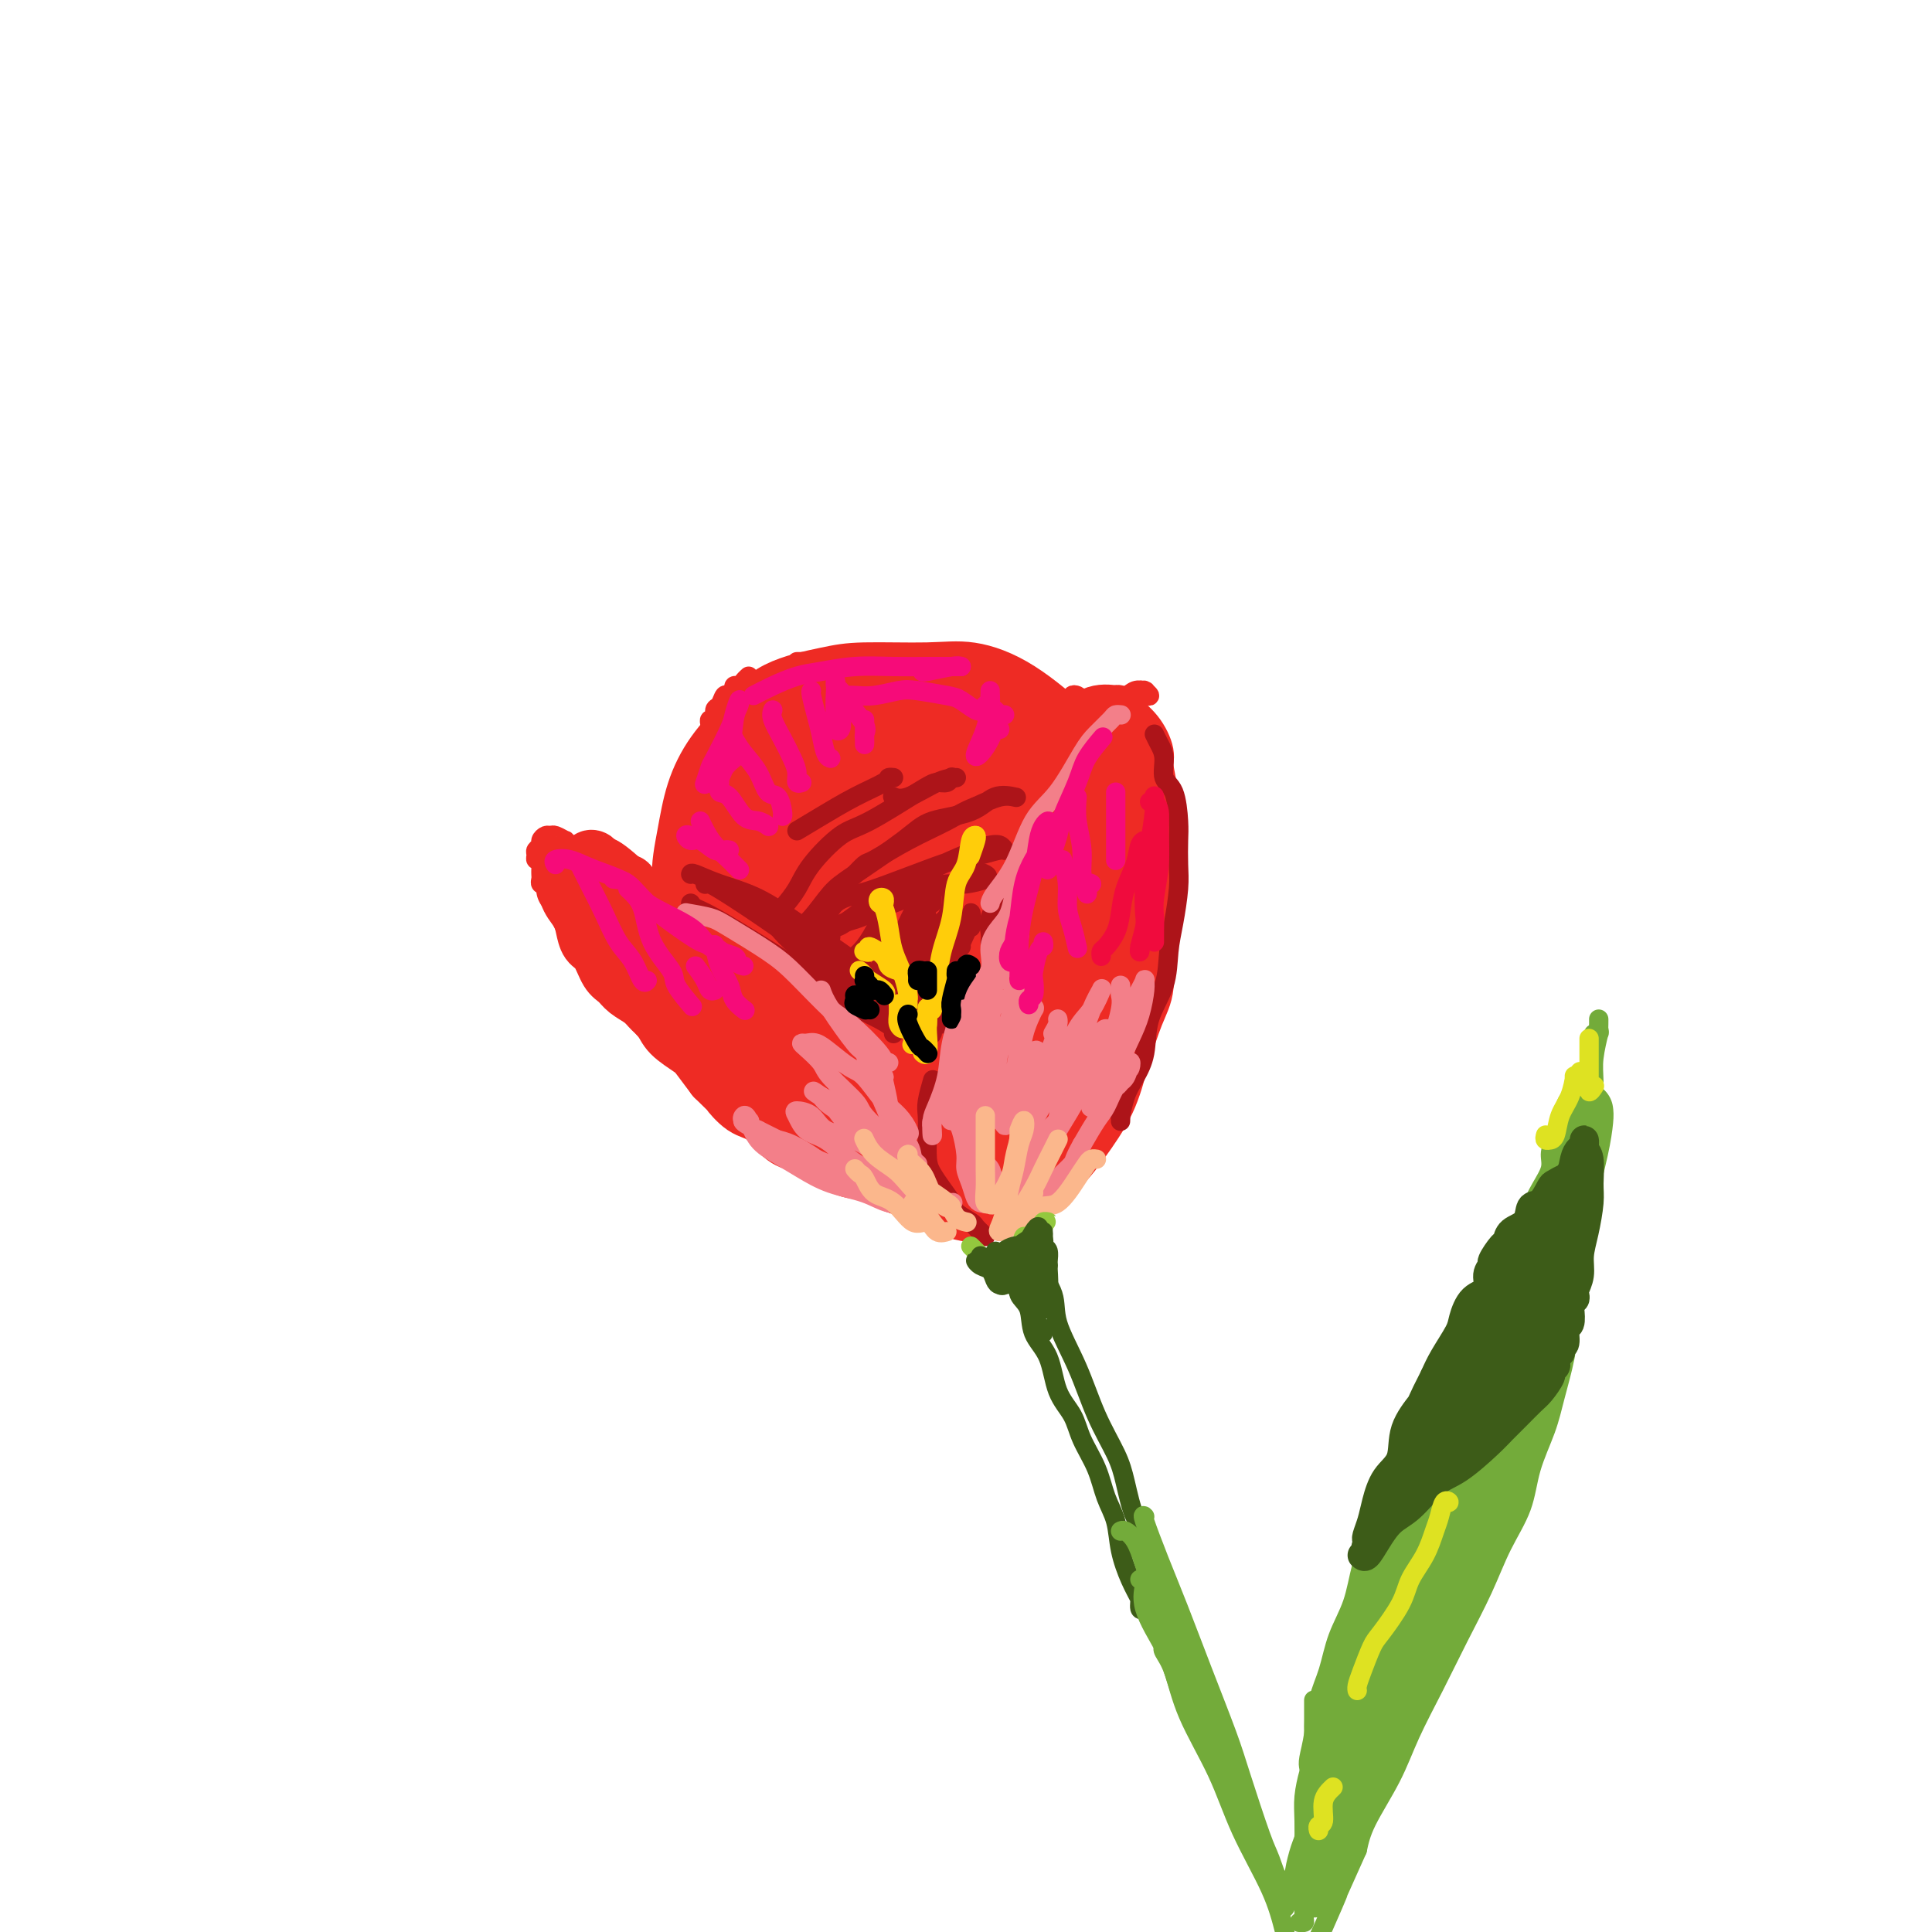 <svg viewBox='0 0 400 400' version='1.1' xmlns='http://www.w3.org/2000/svg' xmlns:xlink='http://www.w3.org/1999/xlink'><g fill='none' stroke='rgb(238,43,36)' stroke-width='12' stroke-linecap='round' stroke-linejoin='round'><path d='M117,184c0.704,0.933 1.407,1.867 2,3c0.593,1.133 1.075,2.466 2,4c0.925,1.534 2.291,3.271 4,5c1.709,1.729 3.760,3.452 5,5c1.240,1.548 1.669,2.920 3,5c1.331,2.080 3.565,4.866 6,7c2.435,2.134 5.073,3.616 8,6c2.927,2.384 6.143,5.671 9,8c2.857,2.329 5.354,3.700 8,5c2.646,1.300 5.440,2.530 8,4c2.560,1.470 4.886,3.179 7,4c2.114,0.821 4.016,0.753 6,1c1.984,0.247 4.048,0.810 5,1c0.952,0.190 0.791,0.008 2,0c1.209,-0.008 3.788,0.158 5,0c1.212,-0.158 1.057,-0.641 1,-1c-0.057,-0.359 -0.014,-0.594 0,-1c0.014,-0.406 0.001,-0.984 0,-1c-0.001,-0.016 0.011,0.529 0,0c-0.011,-0.529 -0.044,-2.132 -1,-3c-0.956,-0.868 -2.835,-1.003 -4,-2c-1.165,-0.997 -1.617,-2.858 -3,-4c-1.383,-1.142 -3.698,-1.567 -6,-3c-2.302,-1.433 -4.592,-3.874 -7,-6c-2.408,-2.126 -4.935,-3.937 -7,-6c-2.065,-2.063 -3.670,-4.377 -6,-6c-2.330,-1.623 -5.387,-2.554 -8,-4c-2.613,-1.446 -4.783,-3.408 -7,-5c-2.217,-1.592 -4.482,-2.813 -6,-4c-1.518,-1.187 -2.291,-2.339 -4,-4c-1.709,-1.661 -4.355,-3.830 -7,-6'/><path d='M132,186c-10.582,-8.245 -4.538,-3.856 -3,-3c1.538,0.856 -1.431,-1.820 -3,-3c-1.569,-1.180 -1.739,-0.865 -2,-1c-0.261,-0.135 -0.613,-0.721 -1,-1c-0.387,-0.279 -0.807,-0.250 -1,0c-0.193,0.250 -0.158,0.721 0,1c0.158,0.279 0.437,0.368 1,1c0.563,0.632 1.408,1.809 2,3c0.592,1.191 0.931,2.397 2,4c1.069,1.603 2.866,3.603 4,5c1.134,1.397 1.603,2.190 3,4c1.397,1.810 3.722,4.638 6,7c2.278,2.362 4.508,4.259 6,6c1.492,1.741 2.246,3.324 4,5c1.754,1.676 4.509,3.443 6,5c1.491,1.557 1.719,2.904 3,4c1.281,1.096 3.615,1.940 5,3c1.385,1.060 1.821,2.337 3,3c1.179,0.663 3.099,0.714 4,1c0.901,0.286 0.781,0.808 1,1c0.219,0.192 0.777,0.055 1,0c0.223,-0.055 0.112,-0.027 0,0'/><path d='M179,234c0.159,0.274 0.318,0.548 0,0c-0.318,-0.548 -1.114,-1.917 -2,-3c-0.886,-1.083 -1.862,-1.878 -3,-3c-1.138,-1.122 -2.438,-2.571 -4,-4c-1.562,-1.429 -3.385,-2.839 -5,-4c-1.615,-1.161 -3.023,-2.073 -4,-3c-0.977,-0.927 -1.522,-1.870 -2,-2c-0.478,-0.130 -0.889,0.551 -1,1c-0.111,0.449 0.077,0.666 1,1c0.923,0.334 2.582,0.786 4,2c1.418,1.214 2.595,3.189 4,4c1.405,0.811 3.037,0.457 5,1c1.963,0.543 4.257,1.981 6,3c1.743,1.019 2.937,1.618 4,2c1.063,0.382 1.996,0.546 3,1c1.004,0.454 2.078,1.199 3,2c0.922,0.801 1.692,1.657 2,2c0.308,0.343 0.154,0.171 0,0'/><path d='M184,231c1.096,0.649 2.192,1.298 3,2c0.808,0.702 1.327,1.459 2,2c0.673,0.541 1.499,0.868 3,1c1.501,0.132 3.679,0.068 5,0c1.321,-0.068 1.787,-0.140 3,0c1.213,0.140 3.172,0.491 5,0c1.828,-0.491 3.524,-1.826 5,-3c1.476,-1.174 2.734,-2.189 4,-3c1.266,-0.811 2.542,-1.418 4,-3c1.458,-1.582 3.099,-4.138 4,-6c0.901,-1.862 1.061,-3.029 2,-5c0.939,-1.971 2.657,-4.748 4,-7c1.343,-2.252 2.311,-3.981 3,-6c0.689,-2.019 1.098,-4.328 2,-7c0.902,-2.672 2.295,-5.706 3,-8c0.705,-2.294 0.721,-3.847 1,-6c0.279,-2.153 0.822,-4.907 1,-7c0.178,-2.093 -0.009,-3.526 0,-5c0.009,-1.474 0.216,-2.990 0,-5c-0.216,-2.010 -0.853,-4.514 -1,-6c-0.147,-1.486 0.197,-1.956 0,-3c-0.197,-1.044 -0.936,-2.664 -2,-4c-1.064,-1.336 -2.452,-2.389 -3,-3c-0.548,-0.611 -0.255,-0.780 -1,-1c-0.745,-0.220 -2.527,-0.491 -4,0c-1.473,0.491 -2.638,1.745 -4,3c-1.362,1.255 -2.922,2.512 -5,4c-2.078,1.488 -4.675,3.208 -7,5c-2.325,1.792 -4.379,3.655 -6,6c-1.621,2.345 -2.811,5.173 -4,8'/><path d='M201,174c-2.461,3.775 -3.615,6.211 -5,9c-1.385,2.789 -3.002,5.930 -4,9c-0.998,3.070 -1.377,6.070 -2,9c-0.623,2.930 -1.489,5.791 -2,8c-0.511,2.209 -0.666,3.766 0,7c0.666,3.234 2.152,8.145 3,11c0.848,2.855 1.060,3.654 2,5c0.940,1.346 2.610,3.240 4,4c1.390,0.760 2.499,0.385 4,0c1.501,-0.385 3.394,-0.780 5,-2c1.606,-1.220 2.923,-3.266 5,-5c2.077,-1.734 4.912,-3.156 7,-6c2.088,-2.844 3.427,-7.109 5,-11c1.573,-3.891 3.378,-7.407 5,-11c1.622,-3.593 3.060,-7.261 4,-11c0.940,-3.739 1.380,-7.547 2,-11c0.620,-3.453 1.419,-6.549 2,-9c0.581,-2.451 0.944,-4.255 1,-6c0.056,-1.745 -0.195,-3.429 -1,-5c-0.805,-1.571 -2.166,-3.030 -3,-4c-0.834,-0.970 -1.143,-1.453 -2,-1c-0.857,0.453 -2.264,1.842 -4,3c-1.736,1.158 -3.803,2.086 -6,4c-2.197,1.914 -4.526,4.814 -6,7c-1.474,2.186 -2.092,3.658 -4,8c-1.908,4.342 -5.104,11.553 -7,16c-1.896,4.447 -2.491,6.131 -3,9c-0.509,2.869 -0.930,6.924 -1,10c-0.070,3.076 0.212,5.174 1,7c0.788,1.826 2.082,3.379 3,4c0.918,0.621 1.459,0.311 2,0'/><path d='M206,222c1.714,-0.180 3.498,-2.629 5,-5c1.502,-2.371 2.721,-4.664 4,-8c1.279,-3.336 2.618,-7.715 4,-11c1.382,-3.285 2.807,-5.475 4,-9c1.193,-3.525 2.153,-8.386 3,-12c0.847,-3.614 1.580,-5.981 2,-8c0.420,-2.019 0.525,-3.689 0,-5c-0.525,-1.311 -1.682,-2.264 -3,-2c-1.318,0.264 -2.799,1.744 -4,4c-1.201,2.256 -2.122,5.290 -4,9c-1.878,3.710 -4.715,8.098 -6,12c-1.285,3.902 -1.020,7.318 -2,11c-0.980,3.682 -3.206,7.631 -4,11c-0.794,3.369 -0.156,6.157 0,8c0.156,1.843 -0.168,2.740 0,3c0.168,0.260 0.829,-0.118 2,-2c1.171,-1.882 2.853,-5.267 4,-9c1.147,-3.733 1.761,-7.813 3,-12c1.239,-4.187 3.105,-8.479 4,-12c0.895,-3.521 0.819,-6.270 1,-8c0.181,-1.730 0.620,-2.442 0,-2c-0.620,0.442 -2.299,2.039 -4,4c-1.701,1.961 -3.424,4.288 -5,8c-1.576,3.712 -3.006,8.810 -5,13c-1.994,4.190 -4.551,7.473 -6,11c-1.449,3.527 -1.788,7.300 -3,10c-1.212,2.700 -3.295,4.327 -4,6c-0.705,1.673 -0.031,3.390 0,4c0.031,0.610 -0.579,0.112 -1,0c-0.421,-0.112 -0.652,0.162 -1,0c-0.348,-0.162 -0.814,-0.761 -1,-1c-0.186,-0.239 -0.093,-0.120 0,0'/><path d='M152,209c-1.627,-0.636 -3.253,-1.272 -4,-2c-0.747,-0.728 -0.614,-1.549 -1,-3c-0.386,-1.451 -1.290,-3.533 -2,-6c-0.710,-2.467 -1.227,-5.319 -2,-8c-0.773,-2.681 -1.801,-5.191 -2,-8c-0.199,-2.809 0.430,-5.918 1,-9c0.570,-3.082 1.082,-6.139 2,-9c0.918,-2.861 2.243,-5.527 4,-8c1.757,-2.473 3.945,-4.753 6,-7c2.055,-2.247 3.977,-4.461 7,-6c3.023,-1.539 7.146,-2.405 10,-3c2.854,-0.595 4.439,-0.920 8,-1c3.561,-0.080 9.098,0.086 13,0c3.902,-0.086 6.169,-0.424 9,0c2.831,0.424 6.226,1.609 10,4c3.774,2.391 7.928,5.988 10,8c2.072,2.012 2.062,2.437 3,4c0.938,1.563 2.824,4.262 4,6c1.176,1.738 1.644,2.513 2,3c0.356,0.487 0.602,0.686 1,1c0.398,0.314 0.950,0.743 1,1c0.050,0.257 -0.401,0.343 -1,0c-0.599,-0.343 -1.346,-1.116 -2,-2c-0.654,-0.884 -1.217,-1.880 -3,-3c-1.783,-1.120 -4.787,-2.365 -7,-4c-2.213,-1.635 -3.634,-3.659 -6,-5c-2.366,-1.341 -5.675,-1.997 -9,-3c-3.325,-1.003 -6.664,-2.351 -10,-3c-3.336,-0.649 -6.667,-0.598 -9,-1c-2.333,-0.402 -3.666,-1.258 -6,-1c-2.334,0.258 -5.667,1.629 -9,3'/><path d='M170,147c-2.600,1.184 -4.602,2.645 -6,4c-1.398,1.355 -2.194,2.606 -4,5c-1.806,2.394 -4.622,5.931 -6,8c-1.378,2.069 -1.319,2.668 -2,6c-0.681,3.332 -2.101,9.395 -3,13c-0.899,3.605 -1.278,4.751 -1,7c0.278,2.249 1.212,5.602 2,8c0.788,2.398 1.428,3.841 2,5c0.572,1.159 1.075,2.035 2,2c0.925,-0.035 2.272,-0.980 3,-2c0.728,-1.020 0.836,-2.114 1,-4c0.164,-1.886 0.383,-4.564 1,-8c0.617,-3.436 1.631,-7.630 2,-11c0.369,-3.370 0.093,-5.916 0,-9c-0.093,-3.084 -0.003,-6.707 0,-9c0.003,-2.293 -0.079,-3.256 0,-5c0.079,-1.744 0.321,-4.268 0,-5c-0.321,-0.732 -1.205,0.329 -2,2c-0.795,1.671 -1.501,3.950 -2,8c-0.499,4.050 -0.791,9.869 -1,13c-0.209,3.131 -0.334,3.573 0,9c0.334,5.427 1.127,15.838 2,22c0.873,6.162 1.826,8.075 3,10c1.174,1.925 2.569,3.861 4,5c1.431,1.139 2.897,1.481 4,1c1.103,-0.481 1.842,-1.785 3,-4c1.158,-2.215 2.736,-5.339 4,-9c1.264,-3.661 2.215,-7.858 3,-13c0.785,-5.142 1.404,-11.231 2,-16c0.596,-4.769 1.170,-8.220 1,-12c-0.170,-3.780 -1.085,-7.890 -2,-12'/><path d='M180,156c0.009,-7.267 -0.467,-5.436 -1,-5c-0.533,0.436 -1.121,-0.524 -2,0c-0.879,0.524 -2.049,2.532 -3,6c-0.951,3.468 -1.683,8.396 -2,13c-0.317,4.604 -0.221,8.883 0,14c0.221,5.117 0.565,11.073 1,16c0.435,4.927 0.960,8.825 2,12c1.040,3.175 2.596,5.627 4,7c1.404,1.373 2.658,1.666 4,1c1.342,-0.666 2.773,-2.292 4,-5c1.227,-2.708 2.251,-6.498 3,-11c0.749,-4.502 1.223,-9.716 2,-15c0.777,-5.284 1.856,-10.637 2,-16c0.144,-5.363 -0.648,-10.735 -1,-15c-0.352,-4.265 -0.262,-7.423 -1,-10c-0.738,-2.577 -2.302,-4.574 -4,-5c-1.698,-0.426 -3.530,0.720 -5,3c-1.470,2.280 -2.578,5.693 -4,10c-1.422,4.307 -3.159,9.509 -4,14c-0.841,4.491 -0.786,8.272 -1,13c-0.214,4.728 -0.699,10.402 0,15c0.699,4.598 2.580,8.118 4,10c1.420,1.882 2.377,2.124 4,2c1.623,-0.124 3.912,-0.615 6,-2c2.088,-1.385 3.976,-3.664 6,-7c2.024,-3.336 4.184,-7.730 6,-11c1.816,-3.270 3.288,-5.415 4,-9c0.712,-3.585 0.665,-8.610 1,-12c0.335,-3.390 1.052,-5.143 1,-8c-0.052,-2.857 -0.872,-6.816 -2,-9c-1.128,-2.184 -2.564,-2.592 -4,-3'/><path d='M200,149c-2.038,-1.886 -4.131,-0.603 -6,1c-1.869,1.603 -3.512,3.524 -5,6c-1.488,2.476 -2.821,5.508 -4,10c-1.179,4.492 -2.203,10.444 -3,15c-0.797,4.556 -1.366,7.717 -1,11c0.366,3.283 1.667,6.688 3,9c1.333,2.312 2.699,3.532 4,4c1.301,0.468 2.538,0.184 4,0c1.462,-0.184 3.150,-0.268 5,-2c1.850,-1.732 3.862,-5.112 5,-8c1.138,-2.888 1.402,-5.286 2,-7c0.598,-1.714 1.530,-2.745 1,-6c-0.530,-3.255 -2.523,-8.733 -4,-12c-1.477,-3.267 -2.438,-4.324 -4,-6c-1.562,-1.676 -3.723,-3.970 -6,-5c-2.277,-1.030 -4.669,-0.795 -7,0c-2.331,0.795 -4.602,2.150 -7,4c-2.398,1.850 -4.923,4.195 -7,7c-2.077,2.805 -3.705,6.069 -5,10c-1.295,3.931 -2.255,8.528 -3,12c-0.745,3.472 -1.274,5.819 -1,8c0.274,2.181 1.352,4.198 2,6c0.648,1.802 0.867,3.390 2,3c1.133,-0.390 3.181,-2.758 4,-4c0.819,-1.242 0.409,-1.359 1,-4c0.591,-2.641 2.182,-7.807 3,-12c0.818,-4.193 0.863,-7.414 1,-10c0.137,-2.586 0.367,-4.539 0,-8c-0.367,-3.461 -1.329,-8.432 -2,-12c-0.671,-3.568 -1.049,-5.734 -2,-7c-0.951,-1.266 -2.476,-1.633 -4,-2'/><path d='M166,150c-1.684,-1.249 -2.894,0.130 -4,2c-1.106,1.870 -2.108,4.231 -3,7c-0.892,2.769 -1.673,5.946 -2,9c-0.327,3.054 -0.202,5.985 0,9c0.202,3.015 0.479,6.114 1,8c0.521,1.886 1.287,2.560 3,2c1.713,-0.560 4.372,-2.353 7,-4c2.628,-1.647 5.225,-3.149 8,-6c2.775,-2.851 5.729,-7.051 8,-10c2.271,-2.949 3.857,-4.646 6,-7c2.143,-2.354 4.841,-5.366 7,-7c2.159,-1.634 3.779,-1.890 5,-2c1.221,-0.110 2.043,-0.074 3,1c0.957,1.074 2.050,3.186 3,5c0.950,1.814 1.756,3.328 2,5c0.244,1.672 -0.073,3.500 0,5c0.073,1.500 0.535,2.671 0,5c-0.535,2.329 -2.066,5.815 -3,8c-0.934,2.185 -1.270,3.069 -2,5c-0.730,1.931 -1.856,4.909 -3,7c-1.144,2.091 -2.308,3.294 -3,4c-0.692,0.706 -0.912,0.916 -1,1c-0.088,0.084 -0.044,0.042 0,0'/><path d='M198,213c0.671,0.620 1.343,1.240 2,2c0.657,0.760 1.300,1.658 2,3c0.700,1.342 1.455,3.126 2,5c0.545,1.874 0.878,3.837 1,5c0.122,1.163 0.031,1.526 0,2c-0.031,0.474 -0.004,1.059 0,1c0.004,-0.059 -0.016,-0.762 0,-1c0.016,-0.238 0.067,-0.013 0,0c-0.067,0.013 -0.252,-0.188 -1,0c-0.748,0.188 -2.060,0.766 -3,1c-0.940,0.234 -1.510,0.126 -2,0c-0.490,-0.126 -0.902,-0.268 -2,-1c-1.098,-0.732 -2.882,-2.052 -4,-3c-1.118,-0.948 -1.570,-1.525 -2,-2c-0.430,-0.475 -0.837,-0.850 -1,-1c-0.163,-0.150 -0.081,-0.075 0,0'/><path d='M130,184c-0.018,-0.418 -0.037,-0.837 0,-1c0.037,-0.163 0.128,-0.072 0,0c-0.128,0.072 -0.477,0.124 -1,0c-0.523,-0.124 -1.221,-0.426 -2,-1c-0.779,-0.574 -1.638,-1.422 -2,-2c-0.362,-0.578 -0.226,-0.887 -1,-1c-0.774,-0.113 -2.459,-0.030 -3,0c-0.541,0.030 0.063,0.007 0,0c-0.063,-0.007 -0.791,0.001 -1,0c-0.209,-0.001 0.102,-0.013 0,0c-0.102,0.013 -0.616,0.050 -1,0c-0.384,-0.050 -0.639,-0.188 -1,0c-0.361,0.188 -0.827,0.700 -1,1c-0.173,0.300 -0.054,0.387 0,1c0.054,0.613 0.042,1.752 0,2c-0.042,0.248 -0.114,-0.396 0,0c0.114,0.396 0.415,1.833 1,3c0.585,1.167 1.455,2.063 2,3c0.545,0.937 0.765,1.913 1,3c0.235,1.087 0.485,2.283 1,3c0.515,0.717 1.297,0.954 2,2c0.703,1.046 1.329,2.899 2,4c0.671,1.101 1.388,1.449 2,2c0.612,0.551 1.121,1.305 2,2c0.879,0.695 2.130,1.331 3,2c0.870,0.669 1.359,1.371 2,2c0.641,0.629 1.434,1.185 2,2c0.566,0.815 0.904,1.889 2,3c1.096,1.111 2.949,2.261 4,3c1.051,0.739 1.300,1.068 2,2c0.700,0.932 1.850,2.466 3,4'/><path d='M148,223c3.951,3.917 2.830,2.711 3,3c0.170,0.289 1.631,2.073 3,3c1.369,0.927 2.647,0.998 4,2c1.353,1.002 2.781,2.936 4,4c1.219,1.064 2.228,1.258 4,2c1.772,0.742 4.305,2.033 6,3c1.695,0.967 2.551,1.611 4,2c1.449,0.389 3.493,0.524 5,1c1.507,0.476 2.479,1.294 4,2c1.521,0.706 3.590,1.300 5,2c1.410,0.700 2.161,1.505 3,2c0.839,0.495 1.768,0.681 3,1c1.232,0.319 2.768,0.772 4,1c1.232,0.228 2.160,0.231 3,0c0.840,-0.231 1.591,-0.698 3,-1c1.409,-0.302 3.476,-0.440 5,-1c1.524,-0.560 2.504,-1.542 4,-3c1.496,-1.458 3.506,-3.394 5,-5c1.494,-1.606 2.471,-2.884 4,-5c1.529,-2.116 3.610,-5.071 5,-8c1.390,-2.929 2.089,-5.831 3,-9c0.911,-3.169 2.034,-6.603 3,-9c0.966,-2.397 1.775,-3.756 2,-6c0.225,-2.244 -0.135,-5.372 0,-8c0.135,-2.628 0.764,-4.756 1,-6c0.236,-1.244 0.078,-1.606 0,-2c-0.078,-0.394 -0.076,-0.821 0,-1c0.076,-0.179 0.227,-0.110 0,0c-0.227,0.110 -0.830,0.260 -1,1c-0.170,0.740 0.094,2.068 0,3c-0.094,0.932 -0.547,1.466 -1,2'/><path d='M236,193c-0.533,1.600 -0.867,2.600 -1,3c-0.133,0.400 -0.067,0.200 0,0'/><path d='M203,241c0.021,0.225 0.041,0.451 0,1c-0.041,0.549 -0.145,1.422 0,2c0.145,0.578 0.539,0.862 1,1c0.461,0.138 0.988,0.129 1,0c0.012,-0.129 -0.490,-0.377 0,-1c0.490,-0.623 1.972,-1.621 3,-3c1.028,-1.379 1.601,-3.140 2,-4c0.399,-0.860 0.625,-0.819 1,-1c0.375,-0.181 0.899,-0.584 1,-1c0.101,-0.416 -0.220,-0.843 0,-1c0.220,-0.157 0.982,-0.042 1,0c0.018,0.042 -0.709,0.012 -1,0c-0.291,-0.012 -0.145,-0.006 0,0'/></g>
<g fill='none' stroke='rgb(173,20,25)' stroke-width='4' stroke-linecap='round' stroke-linejoin='round'><path d='M204,256c-0.818,-0.782 -1.637,-1.563 -2,-2c-0.363,-0.437 -0.272,-0.529 -1,-1c-0.728,-0.471 -2.276,-1.321 -3,-2c-0.724,-0.679 -0.625,-1.188 -1,-2c-0.375,-0.812 -1.225,-1.926 -2,-3c-0.775,-1.074 -1.477,-2.109 -2,-3c-0.523,-0.891 -0.869,-1.637 -1,-3c-0.131,-1.363 -0.049,-3.343 0,-5c0.049,-1.657 0.065,-2.990 0,-4c-0.065,-1.010 -0.210,-1.695 0,-3c0.210,-1.305 0.774,-3.230 1,-4c0.226,-0.770 0.113,-0.385 0,0'/><path d='M205,195c0.055,-0.603 0.109,-1.205 0,-2c-0.109,-0.795 -0.383,-1.782 0,-3c0.383,-1.218 1.422,-2.667 2,-4c0.578,-1.333 0.694,-2.551 1,-3c0.306,-0.449 0.802,-0.128 1,0c0.198,0.128 0.099,0.064 0,0'/><path d='M239,152c0.295,0.614 0.591,1.228 1,2c0.409,0.772 0.933,1.703 1,3c0.067,1.297 -0.322,2.962 0,4c0.322,1.038 1.355,1.450 2,3c0.645,1.550 0.902,4.237 1,6c0.098,1.763 0.037,2.601 0,4c-0.037,1.399 -0.049,3.359 0,5c0.049,1.641 0.160,2.964 0,5c-0.160,2.036 -0.591,4.784 -1,7c-0.409,2.216 -0.795,3.898 -1,6c-0.205,2.102 -0.230,4.623 -1,7c-0.770,2.377 -2.287,4.610 -3,7c-0.713,2.390 -0.622,4.937 -1,7c-0.378,2.063 -1.226,3.642 -2,5c-0.774,1.358 -1.475,2.494 -2,4c-0.525,1.506 -0.873,3.383 -1,4c-0.127,0.617 -0.034,-0.026 0,0c0.034,0.026 0.010,0.722 0,1c-0.010,0.278 -0.005,0.139 0,0'/><path d='M197,200c-0.022,0.343 -0.044,0.687 0,1c0.044,0.313 0.156,0.596 0,2c-0.156,1.404 -0.578,3.929 -1,5c-0.422,1.071 -0.842,0.689 -1,1c-0.158,0.311 -0.054,1.315 0,2c0.054,0.685 0.057,1.052 0,1c-0.057,-0.052 -0.174,-0.522 0,-1c0.174,-0.478 0.639,-0.965 1,-2c0.361,-1.035 0.619,-2.617 1,-4c0.381,-1.383 0.886,-2.567 1,-4c0.114,-1.433 -0.162,-3.117 0,-4c0.162,-0.883 0.760,-0.967 1,-1c0.240,-0.033 0.120,-0.017 0,0'/><path d='M201,192c0.004,-0.718 0.008,-1.436 0,-2c-0.008,-0.564 -0.029,-0.974 0,-1c0.029,-0.026 0.107,0.331 0,1c-0.107,0.669 -0.401,1.649 -1,3c-0.599,1.351 -1.504,3.074 -2,5c-0.496,1.926 -0.583,4.056 -1,6c-0.417,1.944 -1.165,3.701 -2,5c-0.835,1.299 -1.756,2.141 -2,3c-0.244,0.859 0.190,1.734 0,2c-0.190,0.266 -1.003,-0.079 -1,0c0.003,0.079 0.824,0.581 1,0c0.176,-0.581 -0.293,-2.247 0,-4c0.293,-1.753 1.346,-3.594 2,-5c0.654,-1.406 0.907,-2.379 1,-3c0.093,-0.621 0.027,-0.892 0,-1c-0.027,-0.108 -0.013,-0.054 0,0'/><path d='M198,190c-0.250,1.075 -0.500,2.150 -1,3c-0.500,0.850 -1.249,1.474 -2,3c-0.751,1.526 -1.505,3.952 -2,6c-0.495,2.048 -0.731,3.718 -1,5c-0.269,1.282 -0.570,2.177 -1,3c-0.430,0.823 -0.989,1.576 -1,2c-0.011,0.424 0.527,0.520 1,0c0.473,-0.520 0.882,-1.655 1,-3c0.118,-1.345 -0.056,-2.900 0,-5c0.056,-2.100 0.341,-4.745 1,-7c0.659,-2.255 1.692,-4.120 2,-5c0.308,-0.880 -0.109,-0.775 0,-1c0.109,-0.225 0.746,-0.778 1,-1c0.254,-0.222 0.127,-0.111 0,0'/><path d='M197,187c-0.018,-1.011 -0.035,-2.022 0,-2c0.035,0.022 0.123,1.076 0,2c-0.123,0.924 -0.457,1.718 -1,3c-0.543,1.282 -1.294,3.052 -2,5c-0.706,1.948 -1.366,4.073 -2,6c-0.634,1.927 -1.243,3.656 -2,5c-0.757,1.344 -1.664,2.303 -2,3c-0.336,0.697 -0.102,1.133 0,1c0.102,-0.133 0.073,-0.835 0,-1c-0.073,-0.165 -0.191,0.205 0,-1c0.191,-1.205 0.692,-3.987 1,-6c0.308,-2.013 0.422,-3.258 1,-5c0.578,-1.742 1.619,-3.982 2,-5c0.381,-1.018 0.103,-0.812 0,-1c-0.103,-0.188 -0.029,-0.768 0,-1c0.029,-0.232 0.015,-0.116 0,0'/><path d='M193,187c-0.017,-0.792 -0.034,-1.584 0,-2c0.034,-0.416 0.118,-0.455 0,0c-0.118,0.455 -0.437,1.405 -1,3c-0.563,1.595 -1.370,3.836 -2,5c-0.630,1.164 -1.083,1.249 -2,3c-0.917,1.751 -2.299,5.166 -3,7c-0.701,1.834 -0.721,2.088 -1,3c-0.279,0.912 -0.818,2.484 -1,3c-0.182,0.516 -0.007,-0.023 0,0c0.007,0.023 -0.156,0.608 0,0c0.156,-0.608 0.629,-2.410 1,-4c0.371,-1.590 0.638,-2.966 1,-4c0.362,-1.034 0.818,-1.724 1,-2c0.182,-0.276 0.091,-0.138 0,0'/><path d='M192,183c0.292,-0.037 0.584,-0.074 0,1c-0.584,1.074 -2.045,3.258 -3,5c-0.955,1.742 -1.404,3.041 -2,4c-0.596,0.959 -1.337,1.579 -2,3c-0.663,1.421 -1.247,3.645 -2,5c-0.753,1.355 -1.676,1.841 -2,2c-0.324,0.159 -0.048,-0.010 0,0c0.048,0.010 -0.131,0.199 0,0c0.131,-0.199 0.571,-0.785 1,-2c0.429,-1.215 0.846,-3.058 1,-4c0.154,-0.942 0.044,-0.983 0,-1c-0.044,-0.017 -0.022,-0.008 0,0'/><path d='M190,183c0.690,-0.907 1.381,-1.813 1,-2c-0.381,-0.187 -1.833,0.346 -3,1c-1.167,0.654 -2.050,1.429 -3,3c-0.950,1.571 -1.966,3.936 -3,6c-1.034,2.064 -2.086,3.825 -3,5c-0.914,1.175 -1.690,1.764 -2,2c-0.310,0.236 -0.155,0.118 0,0'/><path d='M146,183c-0.000,0.066 -0.000,0.131 0,0c0.000,-0.131 0.001,-0.459 1,0c0.999,0.459 2.995,1.706 5,3c2.005,1.294 4.020,2.636 6,4c1.980,1.364 3.927,2.750 6,4c2.073,1.250 4.272,2.363 7,4c2.728,1.637 5.985,3.798 8,5c2.015,1.202 2.787,1.446 4,2c1.213,0.554 2.865,1.418 4,2c1.135,0.582 1.753,0.880 2,1c0.247,0.120 0.124,0.060 0,0'/><path d='M168,197c0.623,-0.012 1.246,-0.024 2,-1c0.754,-0.976 1.639,-2.915 3,-4c1.361,-1.085 3.197,-1.317 5,-2c1.803,-0.683 3.572,-1.816 6,-3c2.428,-1.184 5.516,-2.420 8,-3c2.484,-0.580 4.366,-0.505 6,-1c1.634,-0.495 3.022,-1.558 4,-2c0.978,-0.442 1.546,-0.261 2,0c0.454,0.261 0.794,0.603 0,1c-0.794,0.397 -2.723,0.848 -4,1c-1.277,0.152 -1.901,0.006 -3,0c-1.099,-0.006 -2.673,0.128 -5,1c-2.327,0.872 -5.407,2.481 -7,3c-1.593,0.519 -1.698,-0.053 -2,0c-0.302,0.053 -0.801,0.729 -1,1c-0.199,0.271 -0.100,0.135 0,0'/><path d='M172,194c-0.097,-0.306 -0.193,-0.613 0,-1c0.193,-0.387 0.677,-0.855 1,-1c0.323,-0.145 0.485,0.031 2,-1c1.515,-1.031 4.384,-3.271 7,-5c2.616,-1.729 4.981,-2.948 7,-4c2.019,-1.052 3.694,-1.938 6,-3c2.306,-1.062 5.244,-2.299 7,-3c1.756,-0.701 2.330,-0.864 3,-1c0.670,-0.136 1.437,-0.244 2,0c0.563,0.244 0.923,0.841 1,1c0.077,0.159 -0.131,-0.120 -1,0c-0.869,0.120 -2.401,0.637 -4,1c-1.599,0.363 -3.265,0.570 -5,1c-1.735,0.430 -3.541,1.081 -6,2c-2.459,0.919 -5.573,2.105 -8,3c-2.427,0.895 -4.166,1.498 -6,2c-1.834,0.502 -3.761,0.903 -5,2c-1.239,1.097 -1.788,2.890 -3,4c-1.212,1.110 -3.087,1.539 -4,2c-0.913,0.461 -0.866,0.956 -1,1c-0.134,0.044 -0.451,-0.361 0,-1c0.451,-0.639 1.670,-1.512 3,-3c1.330,-1.488 2.771,-3.590 4,-5c1.229,-1.410 2.246,-2.126 5,-4c2.754,-1.874 7.246,-4.905 10,-7c2.754,-2.095 3.769,-3.255 6,-4c2.231,-0.745 5.676,-1.077 8,-2c2.324,-0.923 3.526,-2.438 5,-3c1.474,-0.562 3.220,-0.171 4,0c0.780,0.171 0.595,0.123 0,0c-0.595,-0.123 -1.598,-0.321 -3,0c-1.402,0.321 -3.201,1.160 -5,2'/><path d='M202,167c-2.218,0.809 -3.765,1.832 -6,3c-2.235,1.168 -5.160,2.482 -8,4c-2.840,1.518 -5.596,3.242 -7,4c-1.404,0.758 -1.455,0.550 -2,1c-0.545,0.450 -1.584,1.557 -2,2c-0.416,0.443 -0.208,0.221 0,0'/><path d='M162,188c1.081,-1.294 2.162,-2.588 3,-4c0.838,-1.412 1.432,-2.943 3,-5c1.568,-2.057 4.111,-4.641 6,-6c1.889,-1.359 3.123,-1.492 6,-3c2.877,-1.508 7.398,-4.390 10,-6c2.602,-1.610 3.285,-1.947 4,-2c0.715,-0.053 1.462,0.178 2,0c0.538,-0.178 0.868,-0.765 1,-1c0.132,-0.235 0.066,-0.117 0,0'/><path d='M198,161c-1.101,0.083 -2.202,0.167 -4,1c-1.798,0.833 -4.292,2.417 -6,3c-1.708,0.583 -2.631,0.167 -3,0c-0.369,-0.167 -0.185,-0.083 0,0'/><path d='M165,172c1.497,-0.898 2.993,-1.796 5,-3c2.007,-1.204 4.524,-2.715 7,-4c2.476,-1.285 4.911,-2.344 6,-3c1.089,-0.656 0.832,-0.907 1,-1c0.168,-0.093 0.762,-0.026 1,0c0.238,0.026 0.119,0.013 0,0'/><path d='M143,181c0.044,-0.170 0.088,-0.340 1,0c0.912,0.340 2.693,1.189 5,2c2.307,0.811 5.139,1.585 8,3c2.861,1.415 5.752,3.471 8,5c2.248,1.529 3.853,2.533 6,4c2.147,1.467 4.835,3.399 7,5c2.165,1.601 3.807,2.873 5,4c1.193,1.127 1.937,2.111 3,3c1.063,0.889 2.447,1.683 3,2c0.553,0.317 0.277,0.159 0,0'/><path d='M143,187c0.236,0.354 0.472,0.709 1,1c0.528,0.291 1.348,0.519 4,2c2.652,1.481 7.136,4.217 10,6c2.864,1.783 4.110,2.614 6,4c1.890,1.386 4.426,3.328 7,5c2.574,1.672 5.187,3.075 7,4c1.813,0.925 2.826,1.372 4,2c1.174,0.628 2.508,1.438 3,2c0.492,0.562 0.140,0.875 0,1c-0.140,0.125 -0.070,0.063 0,0'/><path d='M154,187c0.881,0.048 1.761,0.096 3,1c1.239,0.904 2.835,2.664 4,4c1.165,1.336 1.898,2.246 4,4c2.102,1.754 5.572,4.351 8,6c2.428,1.649 3.814,2.351 5,3c1.186,0.649 2.174,1.246 3,2c0.826,0.754 1.492,1.664 2,2c0.508,0.336 0.860,0.096 1,0c0.140,-0.096 0.070,-0.048 0,0'/></g>
<g fill='none' stroke='rgb(243,127,137)' stroke-width='4' stroke-linecap='round' stroke-linejoin='round'><path d='M201,203c0.098,-0.150 0.196,-0.300 0,0c-0.196,0.300 -0.686,1.050 -1,2c-0.314,0.950 -0.452,2.101 -1,4c-0.548,1.899 -1.506,4.545 -2,7c-0.494,2.455 -0.524,4.719 -1,7c-0.476,2.281 -1.396,4.580 -2,6c-0.604,1.420 -0.890,1.960 -1,3c-0.110,1.040 -0.043,2.580 0,3c0.043,0.420 0.063,-0.279 0,-1c-0.063,-0.721 -0.209,-1.463 0,-2c0.209,-0.537 0.774,-0.868 1,-1c0.226,-0.132 0.113,-0.066 0,0'/><path d='M205,201c-0.212,0.331 -0.424,0.661 -1,2c-0.576,1.339 -1.517,3.685 -2,6c-0.483,2.315 -0.509,4.597 -1,7c-0.491,2.403 -1.448,4.928 -2,7c-0.552,2.072 -0.699,3.693 -1,5c-0.301,1.307 -0.757,2.300 -1,3c-0.243,0.700 -0.273,1.106 0,1c0.273,-0.106 0.847,-0.726 1,-1c0.153,-0.274 -0.117,-0.203 0,-1c0.117,-0.797 0.619,-2.461 1,-4c0.381,-1.539 0.641,-2.953 1,-4c0.359,-1.047 0.817,-1.728 1,-2c0.183,-0.272 0.092,-0.136 0,0'/><path d='M205,202c0.004,0.539 0.009,1.078 0,1c-0.009,-0.078 -0.031,-0.774 0,0c0.031,0.774 0.114,3.019 0,5c-0.114,1.981 -0.426,3.697 -1,6c-0.574,2.303 -1.409,5.194 -2,7c-0.591,1.806 -0.939,2.529 -1,4c-0.061,1.471 0.166,3.690 0,5c-0.166,1.310 -0.724,1.710 -1,3c-0.276,1.290 -0.270,3.469 0,3c0.270,-0.469 0.803,-3.588 1,-5c0.197,-1.412 0.056,-1.118 0,-1c-0.056,0.118 -0.028,0.059 0,0'/><path d='M206,206c0.117,0.117 0.234,0.234 0,1c-0.234,0.766 -0.818,2.182 -1,4c-0.182,1.818 0.038,4.039 0,6c-0.038,1.961 -0.333,3.663 -1,6c-0.667,2.337 -1.705,5.308 -2,7c-0.295,1.692 0.154,2.105 0,3c-0.154,0.895 -0.909,2.273 -1,3c-0.091,0.727 0.483,0.802 1,0c0.517,-0.802 0.976,-2.481 1,-4c0.024,-1.519 -0.386,-2.877 0,-5c0.386,-2.123 1.567,-5.012 2,-7c0.433,-1.988 0.116,-3.074 0,-4c-0.116,-0.926 -0.033,-1.693 0,-2c0.033,-0.307 0.017,-0.153 0,0'/><path d='M208,208c0.850,-1.230 1.699,-2.459 2,-3c0.301,-0.541 0.053,-0.393 0,0c-0.053,0.393 0.087,1.032 0,2c-0.087,0.968 -0.402,2.266 -1,4c-0.598,1.734 -1.481,3.906 -2,6c-0.519,2.094 -0.675,4.112 -1,6c-0.325,1.888 -0.821,3.647 -1,5c-0.179,1.353 -0.043,2.298 0,3c0.043,0.702 -0.006,1.159 0,1c0.006,-0.159 0.068,-0.934 0,-1c-0.068,-0.066 -0.265,0.577 0,0c0.265,-0.577 0.993,-2.373 2,-4c1.007,-1.627 2.294,-3.086 3,-5c0.706,-1.914 0.832,-4.282 1,-6c0.168,-1.718 0.378,-2.787 1,-4c0.622,-1.213 1.656,-2.570 2,-3c0.344,-0.430 -0.002,0.069 0,0c0.002,-0.069 0.351,-0.705 0,0c-0.351,0.705 -1.404,2.751 -2,5c-0.596,2.249 -0.735,4.702 -1,6c-0.265,1.298 -0.656,1.441 -1,3c-0.344,1.559 -0.643,4.536 -1,6c-0.357,1.464 -0.773,1.417 -1,2c-0.227,0.583 -0.265,1.797 0,2c0.265,0.203 0.834,-0.606 1,-1c0.166,-0.394 -0.071,-0.375 0,-1c0.071,-0.625 0.450,-1.894 1,-3c0.550,-1.106 1.271,-2.049 2,-4c0.729,-1.951 1.465,-4.910 2,-6c0.535,-1.090 0.867,-0.311 1,0c0.133,0.311 0.066,0.156 0,0'/><path d='M218,214c0.427,-0.726 0.855,-1.452 1,-2c0.145,-0.548 0.009,-0.916 0,-1c-0.009,-0.084 0.110,0.118 0,1c-0.110,0.882 -0.450,2.444 -1,4c-0.550,1.556 -1.311,3.106 -2,5c-0.689,1.894 -1.306,4.132 -2,6c-0.694,1.868 -1.464,3.367 -2,5c-0.536,1.633 -0.838,3.399 -1,4c-0.162,0.601 -0.186,0.037 0,0c0.186,-0.037 0.580,0.454 1,0c0.420,-0.454 0.864,-1.852 2,-4c1.136,-2.148 2.963,-5.046 4,-7c1.037,-1.954 1.283,-2.964 2,-5c0.717,-2.036 1.907,-5.098 3,-7c1.093,-1.902 2.091,-2.644 3,-4c0.909,-1.356 1.728,-3.327 2,-4c0.272,-0.673 -0.005,-0.048 0,0c0.005,0.048 0.292,-0.483 0,0c-0.292,0.483 -1.164,1.978 -2,4c-0.836,2.022 -1.635,4.570 -2,7c-0.365,2.430 -0.295,4.740 -1,7c-0.705,2.260 -2.184,4.469 -3,6c-0.816,1.531 -0.969,2.385 -1,3c-0.031,0.615 0.060,0.992 0,1c-0.060,0.008 -0.272,-0.352 0,-1c0.272,-0.648 1.029,-1.585 2,-3c0.971,-1.415 2.155,-3.307 3,-5c0.845,-1.693 1.350,-3.186 2,-5c0.650,-1.814 1.444,-3.950 2,-5c0.556,-1.050 0.873,-1.014 1,-1c0.127,0.014 0.063,0.007 0,0'/><path d='M232,204c0.012,0.355 0.025,0.709 0,1c-0.025,0.291 -0.086,0.517 0,1c0.086,0.483 0.321,1.223 0,3c-0.321,1.777 -1.197,4.592 -2,7c-0.803,2.408 -1.532,4.409 -2,6c-0.468,1.591 -0.673,2.772 -1,4c-0.327,1.228 -0.775,2.505 -1,3c-0.225,0.495 -0.226,0.210 0,0c0.226,-0.210 0.679,-0.345 1,-1c0.321,-0.655 0.509,-1.831 1,-3c0.491,-1.169 1.284,-2.331 2,-4c0.716,-1.669 1.354,-3.846 2,-6c0.646,-2.154 1.298,-4.287 2,-6c0.702,-1.713 1.454,-3.008 2,-4c0.546,-0.992 0.887,-1.681 1,-2c0.113,-0.319 -0.002,-0.269 0,0c0.002,0.269 0.121,0.757 0,2c-0.121,1.243 -0.482,3.241 -1,5c-0.518,1.759 -1.193,3.277 -2,5c-0.807,1.723 -1.748,3.650 -2,5c-0.252,1.350 0.184,2.124 0,3c-0.184,0.876 -0.988,1.854 -1,2c-0.012,0.146 0.768,-0.542 1,-1c0.232,-0.458 -0.084,-0.687 0,-1c0.084,-0.313 0.566,-0.711 1,-1c0.434,-0.289 0.818,-0.471 1,-1c0.182,-0.529 0.163,-1.406 0,-1c-0.163,0.406 -0.469,2.095 -1,3c-0.531,0.905 -1.287,1.026 -2,2c-0.713,0.974 -1.384,2.801 -2,4c-0.616,1.199 -1.176,1.771 -2,3c-0.824,1.229 -1.912,3.114 -3,5'/><path d='M224,237c-1.830,3.219 -1.407,3.265 -2,4c-0.593,0.735 -2.204,2.157 -3,3c-0.796,0.843 -0.777,1.105 -1,2c-0.223,0.895 -0.689,2.423 -1,3c-0.311,0.577 -0.469,0.204 -1,0c-0.531,-0.204 -1.436,-0.237 -2,0c-0.564,0.237 -0.789,0.745 -1,1c-0.211,0.255 -0.409,0.256 -1,0c-0.591,-0.256 -1.575,-0.769 -2,-1c-0.425,-0.231 -0.289,-0.180 -1,-1c-0.711,-0.820 -2.267,-2.511 -3,-3c-0.733,-0.489 -0.641,0.222 -1,0c-0.359,-0.222 -1.168,-1.379 -2,-2c-0.832,-0.621 -1.685,-0.706 -2,-1c-0.315,-0.294 -0.090,-0.798 0,-1c0.090,-0.202 0.045,-0.101 0,0'/><path d='M199,233c0.107,-0.286 0.215,-0.572 0,-1c-0.215,-0.428 -0.752,-0.999 -1,-1c-0.248,-0.001 -0.207,0.569 0,1c0.207,0.431 0.580,0.725 1,2c0.420,1.275 0.886,3.532 1,5c0.114,1.468 -0.123,2.145 0,3c0.123,0.855 0.607,1.886 1,3c0.393,1.114 0.695,2.312 1,3c0.305,0.688 0.615,0.867 1,1c0.385,0.133 0.847,0.220 1,0c0.153,-0.220 -0.002,-0.747 0,-1c0.002,-0.253 0.159,-0.232 0,-1c-0.159,-0.768 -0.636,-2.325 -1,-4c-0.364,-1.675 -0.615,-3.467 -1,-5c-0.385,-1.533 -0.903,-2.807 -1,-4c-0.097,-1.193 0.229,-2.306 0,-3c-0.229,-0.694 -1.011,-0.970 -1,-1c0.011,-0.030 0.814,0.184 1,1c0.186,0.816 -0.247,2.233 0,4c0.247,1.767 1.172,3.882 2,5c0.828,1.118 1.558,1.237 2,2c0.442,0.763 0.597,2.169 1,3c0.403,0.831 1.055,1.088 2,1c0.945,-0.088 2.183,-0.520 3,-1c0.817,-0.480 1.212,-1.007 2,-2c0.788,-0.993 1.968,-2.453 3,-4c1.032,-1.547 1.918,-3.180 3,-5c1.082,-1.820 2.362,-3.828 3,-5c0.638,-1.172 0.633,-1.508 1,-2c0.367,-0.492 1.105,-1.141 1,-1c-0.105,0.141 -1.052,1.070 -2,2'/><path d='M222,228c-0.771,1.027 -1.699,2.593 -3,4c-1.301,1.407 -2.976,2.653 -4,4c-1.024,1.347 -1.396,2.793 -2,4c-0.604,1.207 -1.441,2.175 -2,3c-0.559,0.825 -0.840,1.507 -1,2c-0.160,0.493 -0.201,0.799 0,0c0.201,-0.799 0.642,-2.701 1,-4c0.358,-1.299 0.632,-1.994 1,-3c0.368,-1.006 0.831,-2.321 1,-3c0.169,-0.679 0.046,-0.721 0,-1c-0.046,-0.279 -0.013,-0.794 0,-1c0.013,-0.206 0.007,-0.103 0,0'/><path d='M183,223c-0.008,-0.001 -0.015,-0.001 0,0c0.015,0.001 0.053,0.005 0,0c-0.053,-0.005 -0.197,-0.019 0,1c0.197,1.019 0.736,3.072 1,5c0.264,1.928 0.253,3.732 1,5c0.747,1.268 2.252,1.999 3,3c0.748,1.001 0.741,2.271 1,3c0.259,0.729 0.786,0.917 1,1c0.214,0.083 0.116,0.061 0,0c-0.116,-0.061 -0.251,-0.163 -1,-1c-0.749,-0.837 -2.113,-2.410 -3,-4c-0.887,-1.590 -1.296,-3.197 -2,-5c-0.704,-1.803 -1.704,-3.803 -2,-5c-0.296,-1.197 0.113,-1.592 0,-2c-0.113,-0.408 -0.746,-0.831 -1,-1c-0.254,-0.169 -0.127,-0.085 0,0'/><path d='M180,220c-0.376,-0.719 -0.751,-1.438 -1,-2c-0.249,-0.562 -0.371,-0.967 0,0c0.371,0.967 1.234,3.307 2,5c0.766,1.693 1.436,2.740 2,4c0.564,1.260 1.021,2.735 2,4c0.979,1.265 2.479,2.322 3,3c0.521,0.678 0.064,0.977 0,1c-0.064,0.023 0.266,-0.230 0,-1c-0.266,-0.770 -1.127,-2.058 -2,-3c-0.873,-0.942 -1.756,-1.538 -3,-3c-1.244,-1.462 -2.847,-3.789 -4,-5c-1.153,-1.211 -1.854,-1.306 -3,-2c-1.146,-0.694 -2.737,-1.989 -4,-3c-1.263,-1.011 -2.198,-1.740 -3,-2c-0.802,-0.260 -1.470,-0.053 -2,0c-0.530,0.053 -0.923,-0.050 -1,0c-0.077,0.050 0.160,0.251 1,1c0.840,0.749 2.281,2.046 3,3c0.719,0.954 0.716,1.564 2,3c1.284,1.436 3.854,3.699 5,5c1.146,1.301 0.868,1.641 2,3c1.132,1.359 3.674,3.738 5,5c1.326,1.262 1.434,1.408 2,2c0.566,0.592 1.589,1.629 2,2c0.411,0.371 0.211,0.077 0,0c-0.211,-0.077 -0.434,0.065 -1,0c-0.566,-0.065 -1.475,-0.335 -3,-1c-1.525,-0.665 -3.667,-1.725 -5,-3c-1.333,-1.275 -1.859,-2.766 -3,-4c-1.141,-1.234 -2.897,-2.210 -4,-3c-1.103,-0.790 -1.551,-1.395 -2,-2'/><path d='M170,227c-2.891,-2.042 -1.120,-0.647 0,0c1.120,0.647 1.588,0.547 2,1c0.412,0.453 0.768,1.460 2,3c1.232,1.540 3.340,3.612 5,5c1.660,1.388 2.873,2.090 4,3c1.127,0.910 2.167,2.028 3,3c0.833,0.972 1.460,1.798 2,2c0.540,0.202 0.993,-0.219 1,0c0.007,0.219 -0.431,1.077 -1,1c-0.569,-0.077 -1.267,-1.089 -2,-2c-0.733,-0.911 -1.500,-1.723 -3,-3c-1.500,-1.277 -3.734,-3.021 -6,-4c-2.266,-0.979 -4.564,-1.194 -6,-2c-1.436,-0.806 -2.009,-2.201 -3,-3c-0.991,-0.799 -2.398,-1.000 -3,-1c-0.602,0.000 -0.398,0.202 0,1c0.398,0.798 0.990,2.192 2,3c1.010,0.808 2.438,1.030 4,2c1.562,0.970 3.258,2.687 5,4c1.742,1.313 3.528,2.220 5,3c1.472,0.780 2.628,1.433 4,2c1.372,0.567 2.958,1.050 3,1c0.042,-0.050 -1.461,-0.632 -3,-1c-1.539,-0.368 -3.114,-0.521 -5,-1c-1.886,-0.479 -4.083,-1.283 -6,-2c-1.917,-0.717 -3.555,-1.347 -5,-2c-1.445,-0.653 -2.697,-1.330 -4,-2c-1.303,-0.670 -2.658,-1.334 -4,-2c-1.342,-0.666 -2.671,-1.333 -4,-2'/><path d='M157,234c-5.191,-2.326 -2.668,-2.141 -2,-2c0.668,0.141 -0.517,0.239 -1,0c-0.483,-0.239 -0.262,-0.816 0,-1c0.262,-0.184 0.567,0.023 1,1c0.433,0.977 0.996,2.722 2,4c1.004,1.278 2.449,2.087 4,3c1.551,0.913 3.209,1.928 5,3c1.791,1.072 3.716,2.200 6,3c2.284,0.800 4.926,1.273 7,2c2.074,0.727 3.579,1.708 5,2c1.421,0.292 2.758,-0.107 4,0c1.242,0.107 2.387,0.718 3,1c0.613,0.282 0.693,0.233 1,0c0.307,-0.233 0.842,-0.651 0,-1c-0.842,-0.349 -3.061,-0.630 -4,-1c-0.939,-0.370 -0.599,-0.830 -1,-1c-0.401,-0.170 -1.543,-0.048 -2,0c-0.457,0.048 -0.228,0.024 0,0'/><path d='M162,239c0.323,-0.104 0.647,-0.208 1,0c0.353,0.208 0.737,0.728 2,1c1.263,0.272 3.406,0.297 6,1c2.594,0.703 5.641,2.083 8,3c2.359,0.917 4.031,1.370 6,2c1.969,0.630 4.235,1.437 6,2c1.765,0.563 3.029,0.881 4,1c0.971,0.119 1.648,0.039 2,0c0.352,-0.039 0.377,-0.038 0,0c-0.377,0.038 -1.157,0.112 -2,0c-0.843,-0.112 -1.749,-0.411 -3,-1c-1.251,-0.589 -2.846,-1.467 -4,-2c-1.154,-0.533 -1.868,-0.722 -3,-1c-1.132,-0.278 -2.683,-0.645 -4,-1c-1.317,-0.355 -2.399,-0.698 -4,-1c-1.601,-0.302 -3.722,-0.565 -5,-1c-1.278,-0.435 -1.715,-1.044 -3,-2c-1.285,-0.956 -3.420,-2.261 -5,-3c-1.580,-0.739 -2.605,-0.914 -3,-1c-0.395,-0.086 -0.159,-0.083 0,0c0.159,0.083 0.240,0.245 1,1c0.760,0.755 2.199,2.104 4,3c1.801,0.896 3.963,1.340 6,2c2.037,0.660 3.948,1.536 6,2c2.052,0.464 4.244,0.515 6,1c1.756,0.485 3.075,1.405 4,2c0.925,0.595 1.455,0.864 2,1c0.545,0.136 1.105,0.140 1,0c-0.105,-0.140 -0.874,-0.422 -2,-1c-1.126,-0.578 -2.607,-1.451 -4,-2c-1.393,-0.549 -2.696,-0.775 -4,-1'/><path d='M181,244c-2.150,-0.712 -2.524,-0.492 -2,0c0.524,0.492 1.944,1.256 3,2c1.056,0.744 1.746,1.470 2,2c0.254,0.530 0.073,0.866 0,1c-0.073,0.134 -0.036,0.067 0,0'/></g>
<g fill='none' stroke='rgb(251,183,140)' stroke-width='4' stroke-linecap='round' stroke-linejoin='round'><path d='M177,242c0.345,0.393 0.690,0.786 1,1c0.310,0.214 0.587,0.248 1,1c0.413,0.752 0.964,2.223 2,3c1.036,0.777 2.559,0.859 4,2c1.441,1.141 2.801,3.340 4,4c1.199,0.660 2.239,-0.220 3,0c0.761,0.220 1.245,1.541 2,2c0.755,0.459 1.783,0.056 2,0c0.217,-0.056 -0.376,0.234 -1,0c-0.624,-0.234 -1.278,-0.991 -2,-2c-0.722,-1.009 -1.513,-2.271 -2,-3c-0.487,-0.729 -0.670,-0.927 -1,-1c-0.330,-0.073 -0.809,-0.021 -1,0c-0.191,0.021 -0.096,0.010 0,0'/><path d='M179,236c-0.122,-0.264 -0.243,-0.528 0,0c0.243,0.528 0.852,1.850 2,3c1.148,1.150 2.836,2.130 4,3c1.164,0.870 1.804,1.631 3,3c1.196,1.369 2.946,3.345 4,4c1.054,0.655 1.411,-0.011 2,0c0.589,0.011 1.411,0.698 2,1c0.589,0.302 0.945,0.218 1,0c0.055,-0.218 -0.191,-0.570 -1,-1c-0.809,-0.430 -2.180,-0.937 -3,-2c-0.820,-1.063 -1.089,-2.682 -2,-4c-0.911,-1.318 -2.465,-2.334 -3,-3c-0.535,-0.666 -0.053,-0.983 0,-1c0.053,-0.017 -0.324,0.265 0,1c0.324,0.735 1.348,1.924 2,3c0.652,1.076 0.932,2.040 2,3c1.068,0.960 2.926,1.917 4,3c1.074,1.083 1.366,2.292 2,3c0.634,0.708 1.610,0.917 2,1c0.390,0.083 0.195,0.042 0,0'/><path d='M204,231c-0.001,0.662 -0.001,1.323 0,2c0.001,0.677 0.004,1.369 0,3c-0.004,1.631 -0.015,4.201 0,6c0.015,1.799 0.058,2.826 0,4c-0.058,1.174 -0.215,2.495 0,3c0.215,0.505 0.803,0.195 1,0c0.197,-0.195 0.004,-0.274 0,0c-0.004,0.274 0.181,0.901 1,0c0.819,-0.901 2.272,-3.331 3,-5c0.728,-1.669 0.731,-2.577 1,-4c0.269,-1.423 0.804,-3.361 1,-4c0.196,-0.639 0.053,0.020 0,0c-0.053,-0.020 -0.015,-0.720 0,-1c0.015,-0.280 0.008,-0.140 0,0'/><path d='M211,234c0.399,-1.015 0.797,-2.030 1,-2c0.203,0.030 0.209,1.106 0,2c-0.209,0.894 -0.634,1.605 -1,3c-0.366,1.395 -0.674,3.475 -1,5c-0.326,1.525 -0.668,2.497 -1,4c-0.332,1.503 -0.652,3.537 -1,5c-0.348,1.463 -0.724,2.353 -1,3c-0.276,0.647 -0.452,1.049 0,1c0.452,-0.049 1.533,-0.549 2,-1c0.467,-0.451 0.321,-0.853 1,-2c0.679,-1.147 2.183,-3.040 3,-4c0.817,-0.960 0.948,-0.989 1,-1c0.052,-0.011 0.026,-0.006 0,0'/><path d='M219,236c0.063,-0.128 0.126,-0.256 0,0c-0.126,0.256 -0.440,0.895 -1,2c-0.560,1.105 -1.365,2.678 -2,4c-0.635,1.322 -1.100,2.395 -2,4c-0.900,1.605 -2.233,3.741 -3,5c-0.767,1.259 -0.966,1.642 -1,2c-0.034,0.358 0.099,0.692 1,0c0.901,-0.692 2.570,-2.410 4,-3c1.430,-0.590 2.622,-0.053 4,-1c1.378,-0.947 2.944,-3.378 4,-5c1.056,-1.622 1.603,-2.435 2,-3c0.397,-0.565 0.645,-0.883 1,-1c0.355,-0.117 0.816,-0.033 1,0c0.184,0.033 0.092,0.017 0,0'/></g>
<g fill='none' stroke='rgb(147,200,62)' stroke-width='4' stroke-linecap='round' stroke-linejoin='round'><path d='M201,258c0.729,0.715 1.458,1.429 2,2c0.542,0.571 0.895,0.998 2,1c1.105,0.002 2.960,-0.420 4,-1c1.040,-0.580 1.264,-1.318 2,-2c0.736,-0.682 1.983,-1.308 3,-2c1.017,-0.692 1.806,-1.450 2,-2c0.194,-0.550 -0.205,-0.892 0,-1c0.205,-0.108 1.014,0.019 1,0c-0.014,-0.019 -0.853,-0.184 -1,0c-0.147,0.184 0.396,0.719 0,1c-0.396,0.281 -1.731,0.310 -2,1c-0.269,0.690 0.527,2.041 0,3c-0.527,0.959 -2.376,1.525 -3,2c-0.624,0.475 -0.023,0.859 0,1c0.023,0.141 -0.532,0.038 -1,0c-0.468,-0.038 -0.848,-0.011 -1,0c-0.152,0.011 -0.076,0.005 0,0'/><path d='M208,261c-0.520,-0.019 -1.040,-0.038 -1,0c0.040,0.038 0.639,0.132 1,0c0.361,-0.132 0.485,-0.491 1,-1c0.515,-0.509 1.420,-1.170 2,-2c0.580,-0.830 0.836,-1.831 1,-2c0.164,-0.169 0.236,0.493 0,1c-0.236,0.507 -0.782,0.859 -1,1c-0.218,0.141 -0.109,0.070 0,0'/></g>
<g fill='none' stroke='rgb(61,92,24)' stroke-width='4' stroke-linecap='round' stroke-linejoin='round'><path d='M203,260c0.918,0.835 1.836,1.671 2,2c0.164,0.329 -0.425,0.152 0,0c0.425,-0.152 1.866,-0.279 3,-1c1.134,-0.721 1.962,-2.034 3,-3c1.038,-0.966 2.287,-1.583 3,-2c0.713,-0.417 0.892,-0.634 1,-1c0.108,-0.366 0.145,-0.880 0,-1c-0.145,-0.120 -0.473,0.154 -1,1c-0.527,0.846 -1.254,2.263 -2,3c-0.746,0.737 -1.511,0.795 -2,1c-0.489,0.205 -0.703,0.556 -1,1c-0.297,0.444 -0.678,0.981 -1,1c-0.322,0.019 -0.585,-0.481 -1,-1c-0.415,-0.519 -0.980,-1.057 -1,-1c-0.020,0.057 0.506,0.709 1,1c0.494,0.291 0.956,0.222 1,0c0.044,-0.222 -0.328,-0.595 0,-1c0.328,-0.405 1.358,-0.840 2,-1c0.642,-0.160 0.898,-0.046 1,0c0.102,0.046 0.051,0.023 0,0'/><path d='M208,261c-0.239,0.483 -0.478,0.966 0,1c0.478,0.034 1.672,-0.382 2,0c0.328,0.382 -0.210,1.561 0,3c0.210,1.439 1.166,3.137 2,4c0.834,0.863 1.545,0.892 2,2c0.455,1.108 0.655,3.294 1,4c0.345,0.706 0.834,-0.069 1,0c0.166,0.069 0.007,0.984 0,1c-0.007,0.016 0.138,-0.865 0,-1c-0.138,-0.135 -0.559,0.475 -1,0c-0.441,-0.475 -0.902,-2.034 -1,-3c-0.098,-0.966 0.166,-1.337 0,-2c-0.166,-0.663 -0.762,-1.618 -1,-2c-0.238,-0.382 -0.119,-0.191 0,0'/><path d='M212,264c-0.422,-0.877 -0.843,-1.753 -1,-2c-0.157,-0.247 -0.048,0.137 0,0c0.048,-0.137 0.037,-0.794 0,-1c-0.037,-0.206 -0.098,0.040 0,0c0.098,-0.040 0.356,-0.365 1,1c0.644,1.365 1.674,4.420 2,6c0.326,1.580 -0.053,1.685 0,2c0.053,0.315 0.536,0.841 1,1c0.464,0.159 0.909,-0.048 1,0c0.091,0.048 -0.172,0.353 0,0c0.172,-0.353 0.778,-1.363 1,-3c0.222,-1.637 0.060,-3.902 0,-5c-0.060,-1.098 -0.017,-1.028 0,-1c0.017,0.028 0.009,0.014 0,0'/><path d='M217,262c-0.022,-0.221 -0.044,-0.441 0,-1c0.044,-0.559 0.154,-1.455 0,-2c-0.154,-0.545 -0.573,-0.739 -1,0c-0.427,0.739 -0.860,2.412 -1,3c-0.140,0.588 0.015,0.092 0,0c-0.015,-0.092 -0.200,0.220 0,0c0.200,-0.220 0.785,-0.971 1,-2c0.215,-1.029 0.059,-2.336 0,-3c-0.059,-0.664 -0.019,-0.686 0,-1c0.019,-0.314 0.019,-0.919 0,-1c-0.019,-0.081 -0.058,0.364 0,1c0.058,0.636 0.212,1.463 0,2c-0.212,0.537 -0.789,0.785 -1,1c-0.211,0.215 -0.057,0.398 0,1c0.057,0.602 0.015,1.624 0,2c-0.015,0.376 -0.004,0.108 0,0c0.004,-0.108 0.002,-0.054 0,0'/><path d='M203,262c-0.482,-0.520 -0.964,-1.039 -1,-1c-0.036,0.039 0.373,0.637 1,1c0.627,0.363 1.471,0.491 2,1c0.529,0.509 0.741,1.399 1,2c0.259,0.601 0.563,0.914 1,1c0.437,0.086 1.007,-0.054 1,0c-0.007,0.054 -0.590,0.302 -1,0c-0.410,-0.302 -0.646,-1.153 -1,-2c-0.354,-0.847 -0.827,-1.691 -1,-2c-0.173,-0.309 -0.047,-0.083 0,0c0.047,0.083 0.013,0.024 0,0c-0.013,-0.024 -0.007,-0.012 0,0'/><path d='M210,262c-0.129,0.272 -0.258,0.543 0,1c0.258,0.457 0.902,1.098 1,2c0.098,0.902 -0.351,2.064 0,3c0.351,0.936 1.501,1.645 2,3c0.499,1.355 0.345,3.354 1,5c0.655,1.646 2.119,2.938 3,5c0.881,2.062 1.180,4.893 2,7c0.820,2.107 2.160,3.489 3,5c0.840,1.511 1.180,3.151 2,5c0.820,1.849 2.120,3.908 3,6c0.880,2.092 1.338,4.216 2,6c0.662,1.784 1.526,3.228 2,5c0.474,1.772 0.559,3.871 1,6c0.441,2.129 1.238,4.286 2,6c0.762,1.714 1.487,2.985 2,4c0.513,1.015 0.813,1.775 1,2c0.187,0.225 0.260,-0.083 0,0c-0.260,0.083 -0.853,0.558 -1,0c-0.147,-0.558 0.153,-2.150 0,-3c-0.153,-0.850 -0.758,-0.957 -1,-1c-0.242,-0.043 -0.121,-0.021 0,0'/><path d='M214,262c0.087,-0.017 0.175,-0.034 1,1c0.825,1.034 2.389,3.118 3,5c0.611,1.882 0.271,3.560 1,6c0.729,2.440 2.526,5.642 4,9c1.474,3.358 2.623,6.873 4,10c1.377,3.127 2.982,5.864 4,8c1.018,2.136 1.450,3.669 2,6c0.550,2.331 1.220,5.460 2,7c0.780,1.540 1.672,1.492 2,2c0.328,0.508 0.094,1.574 0,2c-0.094,0.426 -0.047,0.213 0,0'/></g>
<g fill='none' stroke='rgb(115,171,58)' stroke-width='4' stroke-linecap='round' stroke-linejoin='round'><path d='M236,327c0.531,0.070 1.063,0.139 1,1c-0.063,0.861 -0.720,2.513 0,5c0.720,2.487 2.817,5.811 4,8c1.183,2.189 1.452,3.245 2,5c0.548,1.755 1.376,4.209 2,6c0.624,1.791 1.044,2.917 2,4c0.956,1.083 2.449,2.122 3,3c0.551,0.878 0.162,1.594 0,2c-0.162,0.406 -0.095,0.500 0,0c0.095,-0.500 0.218,-1.596 0,-2c-0.218,-0.404 -0.777,-0.115 -1,0c-0.223,0.115 -0.112,0.058 0,0'/><path d='M232,317c0.241,-0.126 0.481,-0.253 1,0c0.519,0.253 1.315,0.884 2,2c0.685,1.116 1.257,2.716 2,5c0.743,2.284 1.656,5.251 3,8c1.344,2.749 3.117,5.279 4,8c0.883,2.721 0.874,5.633 2,8c1.126,2.367 3.387,4.190 4,6c0.613,1.810 -0.423,3.609 0,5c0.423,1.391 2.306,2.375 3,3c0.694,0.625 0.198,0.893 0,1c-0.198,0.107 -0.099,0.054 0,0'/><path d='M237,314c-0.249,-0.261 -0.499,-0.522 0,1c0.499,1.522 1.745,4.826 3,8c1.255,3.174 2.518,6.219 4,10c1.482,3.781 3.184,8.298 5,13c1.816,4.702 3.747,9.591 5,13c1.253,3.409 1.829,5.340 3,9c1.171,3.660 2.937,9.048 4,12c1.063,2.952 1.423,3.467 2,5c0.577,1.533 1.370,4.085 2,5c0.630,0.915 1.097,0.194 1,0c-0.097,-0.194 -0.757,0.140 -1,0c-0.243,-0.140 -0.069,-0.754 0,-1c0.069,-0.246 0.035,-0.123 0,0'/><path d='M240,337c0.928,1.504 1.856,3.008 3,5c1.144,1.992 2.503,4.471 4,8c1.497,3.529 3.131,8.108 5,12c1.869,3.892 3.972,7.098 5,10c1.028,2.902 0.979,5.499 2,8c1.021,2.501 3.111,4.905 4,7c0.889,2.095 0.579,3.881 1,5c0.421,1.119 1.575,1.570 2,2c0.425,0.430 0.121,0.837 0,1c-0.121,0.163 -0.061,0.081 0,0'/><path d='M241,341c-0.176,0.165 -0.353,0.331 0,1c0.353,0.669 1.235,1.842 2,4c0.765,2.158 1.412,5.302 3,9c1.588,3.698 4.116,7.950 6,12c1.884,4.050 3.123,7.898 5,12c1.877,4.102 4.394,8.458 6,12c1.606,3.542 2.303,6.271 3,9'/><path d='M269,398c0.423,0.029 0.845,0.058 1,0c0.155,-0.058 0.041,-0.204 0,-1c-0.041,-0.796 -0.011,-2.242 0,-3c0.011,-0.758 0.002,-0.827 0,-2c-0.002,-1.173 0.002,-3.451 0,-5c-0.002,-1.549 -0.011,-2.370 0,-4c0.011,-1.630 0.041,-4.067 0,-6c-0.041,-1.933 -0.155,-3.360 0,-5c0.155,-1.640 0.577,-3.493 1,-5c0.423,-1.507 0.845,-2.666 1,-4c0.155,-1.334 0.041,-2.841 0,-4c-0.041,-1.159 -0.011,-1.971 0,-3c0.011,-1.029 0.003,-2.277 0,-3c-0.003,-0.723 -0.001,-0.921 0,-1c0.001,-0.079 0.000,-0.040 0,0'/><path d='M271,366c-0.096,-0.455 -0.193,-0.910 0,-2c0.193,-1.090 0.674,-2.816 1,-5c0.326,-2.184 0.495,-4.825 1,-7c0.505,-2.175 1.345,-3.884 2,-6c0.655,-2.116 1.124,-4.639 2,-7c0.876,-2.361 2.158,-4.562 3,-7c0.842,-2.438 1.244,-5.115 2,-8c0.756,-2.885 1.866,-5.977 3,-9c1.134,-3.023 2.293,-5.977 3,-8c0.707,-2.023 0.964,-3.115 2,-5c1.036,-1.885 2.852,-4.562 4,-7c1.148,-2.438 1.629,-4.636 3,-7c1.371,-2.364 3.631,-4.893 5,-7c1.369,-2.107 1.848,-3.793 3,-6c1.152,-2.207 2.976,-4.936 4,-7c1.024,-2.064 1.246,-3.465 2,-5c0.754,-1.535 2.038,-3.205 3,-5c0.962,-1.795 1.602,-3.716 2,-5c0.398,-1.284 0.553,-1.931 1,-3c0.447,-1.069 1.184,-2.559 2,-4c0.816,-1.441 1.710,-2.833 2,-4c0.290,-1.167 -0.023,-2.109 0,-3c0.023,-0.891 0.383,-1.731 1,-3c0.617,-1.269 1.489,-2.966 2,-4c0.511,-1.034 0.659,-1.405 1,-2c0.341,-0.595 0.876,-1.414 1,-2c0.124,-0.586 -0.163,-0.941 0,-1c0.163,-0.059 0.775,0.176 1,0c0.225,-0.176 0.064,-0.765 0,-1c-0.064,-0.235 -0.032,-0.118 0,0'/><path d='M330,215c-0.113,-0.447 -0.227,-0.895 0,-1c0.227,-0.105 0.793,0.131 1,0c0.207,-0.131 0.055,-0.629 0,-1c-0.055,-0.371 -0.014,-0.615 0,-1c0.014,-0.385 -0.000,-0.911 0,-1c0.000,-0.089 0.014,0.259 0,1c-0.014,0.741 -0.057,1.876 0,2c0.057,0.124 0.212,-0.762 0,0c-0.212,0.762 -0.792,3.173 -1,5c-0.208,1.827 -0.045,3.070 0,5c0.045,1.930 -0.030,4.548 0,7c0.030,2.452 0.163,4.738 0,7c-0.163,2.262 -0.621,4.501 -1,7c-0.379,2.499 -0.678,5.260 -1,8c-0.322,2.740 -0.667,5.459 -1,8c-0.333,2.541 -0.654,4.904 -1,7c-0.346,2.096 -0.716,3.927 -1,6c-0.284,2.073 -0.483,4.390 -1,7c-0.517,2.610 -1.352,5.514 -2,8c-0.648,2.486 -1.109,4.555 -2,7c-0.891,2.445 -2.211,5.266 -3,8c-0.789,2.734 -1.045,5.382 -2,8c-0.955,2.618 -2.608,5.208 -4,8c-1.392,2.792 -2.523,5.786 -4,9c-1.477,3.214 -3.299,6.648 -5,10c-1.701,3.352 -3.282,6.622 -5,10c-1.718,3.378 -3.574,6.864 -5,10c-1.426,3.136 -2.422,5.921 -4,9c-1.578,3.079 -3.736,6.451 -5,9c-1.264,2.549 -1.632,4.274 -2,6'/><path d='M281,383c-6.786,15.131 -4.250,9.458 -4,9c0.250,-0.458 -1.786,4.298 -3,7c-1.214,2.702 -1.607,3.351 -2,4'/></g>
<g fill='none' stroke='rgb(115,171,58)' stroke-width='12' stroke-linecap='round' stroke-linejoin='round'><path d='M272,391c0.024,-0.302 0.048,-0.605 0,-1c-0.048,-0.395 -0.168,-0.883 0,-2c0.168,-1.117 0.623,-2.864 1,-4c0.377,-1.136 0.675,-1.661 1,-3c0.325,-1.339 0.678,-3.490 1,-5c0.322,-1.510 0.615,-2.378 1,-4c0.385,-1.622 0.863,-3.998 1,-6c0.137,-2.002 -0.065,-3.630 0,-5c0.065,-1.370 0.399,-2.481 1,-4c0.601,-1.519 1.471,-3.444 2,-5c0.529,-1.556 0.718,-2.741 1,-4c0.282,-1.259 0.657,-2.591 1,-4c0.343,-1.409 0.654,-2.895 1,-4c0.346,-1.105 0.727,-1.828 1,-3c0.273,-1.172 0.437,-2.793 1,-4c0.563,-1.207 1.525,-2.002 2,-3c0.475,-0.998 0.463,-2.201 1,-3c0.537,-0.799 1.624,-1.195 2,-2c0.376,-0.805 0.040,-2.021 0,-3c-0.040,-0.979 0.215,-1.722 1,-3c0.785,-1.278 2.099,-3.093 3,-4c0.901,-0.907 1.390,-0.908 2,-2c0.610,-1.092 1.341,-3.276 2,-5c0.659,-1.724 1.246,-2.987 2,-4c0.754,-1.013 1.674,-1.777 2,-3c0.326,-1.223 0.056,-2.905 1,-5c0.944,-2.095 3.100,-4.602 4,-6c0.900,-1.398 0.543,-1.685 1,-3c0.457,-1.315 1.729,-3.657 3,-6'/><path d='M311,281c4.306,-8.589 2.072,-4.063 2,-3c-0.072,1.063 2.019,-1.337 3,-3c0.981,-1.663 0.850,-2.590 1,-4c0.150,-1.410 0.579,-3.303 1,-4c0.421,-0.697 0.835,-0.199 1,0c0.165,0.199 0.083,0.100 0,0'/><path d='M328,230c0.058,0.386 0.116,0.772 0,2c-0.116,1.228 -0.405,3.299 -1,6c-0.595,2.701 -1.494,6.031 -2,9c-0.506,2.969 -0.618,5.576 -1,9c-0.382,3.424 -1.034,7.664 -2,11c-0.966,3.336 -2.248,5.768 -3,9c-0.752,3.232 -0.976,7.265 -2,11c-1.024,3.735 -2.850,7.170 -4,10c-1.150,2.830 -1.625,5.053 -3,9c-1.375,3.947 -3.649,9.618 -5,13c-1.351,3.382 -1.780,4.475 -3,7c-1.220,2.525 -3.231,6.481 -5,10c-1.769,3.519 -3.296,6.601 -5,10c-1.704,3.399 -3.585,7.114 -5,9c-1.415,1.886 -2.365,1.942 -4,4c-1.635,2.058 -3.954,6.119 -5,8c-1.046,1.881 -0.820,1.583 -1,2c-0.180,0.417 -0.766,1.548 -1,2c-0.234,0.452 -0.117,0.226 0,0'/><path d='M318,264c0.109,0.292 0.218,0.584 0,1c-0.218,0.416 -0.765,0.956 -1,2c-0.235,1.044 -0.160,2.592 -1,4c-0.840,1.408 -2.595,2.676 -4,5c-1.405,2.324 -2.459,5.705 -4,9c-1.541,3.295 -3.568,6.506 -5,9c-1.432,2.494 -2.267,4.272 -4,8c-1.733,3.728 -4.363,9.405 -6,13c-1.637,3.595 -2.281,5.107 -3,7c-0.719,1.893 -1.512,4.167 -2,6c-0.488,1.833 -0.670,3.224 -1,4c-0.330,0.776 -0.809,0.936 -1,1c-0.191,0.064 -0.096,0.032 0,0'/><path d='M300,294c-0.360,0.299 -0.720,0.597 -1,3c-0.280,2.403 -0.480,6.909 -1,10c-0.520,3.091 -1.361,4.765 -2,8c-0.639,3.235 -1.076,8.031 -2,13c-0.924,4.969 -2.336,10.109 -4,15c-1.664,4.891 -3.581,9.531 -5,14c-1.419,4.469 -2.342,8.767 -3,11c-0.658,2.233 -1.053,2.403 -2,4c-0.947,1.597 -2.447,4.622 -3,6c-0.553,1.378 -0.158,1.108 0,1c0.158,-0.108 0.079,-0.054 0,0'/></g>
<g fill='none' stroke='rgb(61,92,24)' stroke-width='6' stroke-linecap='round' stroke-linejoin='round'><path d='M282,322c0.263,0.233 0.527,0.466 1,0c0.473,-0.466 1.156,-1.631 2,-3c0.844,-1.369 1.850,-2.944 3,-4c1.150,-1.056 2.443,-1.595 4,-3c1.557,-1.405 3.379,-3.678 5,-5c1.621,-1.322 3.043,-1.695 5,-3c1.957,-1.305 4.449,-3.542 6,-5c1.551,-1.458 2.161,-2.139 3,-3c0.839,-0.861 1.909,-1.904 3,-3c1.091,-1.096 2.205,-2.244 3,-3c0.795,-0.756 1.271,-1.120 2,-2c0.729,-0.880 1.711,-2.277 2,-3c0.289,-0.723 -0.115,-0.772 0,-1c0.115,-0.228 0.749,-0.634 1,-1c0.251,-0.366 0.119,-0.690 0,-1c-0.119,-0.310 -0.224,-0.606 0,-1c0.224,-0.394 0.777,-0.887 1,-1c0.223,-0.113 0.116,0.154 0,0c-0.116,-0.154 -0.241,-0.731 0,-1c0.241,-0.269 0.848,-0.232 1,-1c0.152,-0.768 -0.152,-2.341 0,-3c0.152,-0.659 0.759,-0.402 1,-1c0.241,-0.598 0.117,-2.050 0,-3c-0.117,-0.950 -0.228,-1.398 0,-2c0.228,-0.602 0.793,-1.357 1,-2c0.207,-0.643 0.055,-1.172 0,-2c-0.055,-0.828 -0.015,-1.954 0,-3c0.015,-1.046 0.004,-2.013 0,-3c-0.004,-0.987 -0.002,-1.993 0,-3'/><path d='M326,256c1.083,-5.538 0.291,-3.382 0,-3c-0.291,0.382 -0.082,-1.011 0,-2c0.082,-0.989 0.036,-1.575 0,-2c-0.036,-0.425 -0.062,-0.687 0,-1c0.062,-0.313 0.213,-0.675 0,-1c-0.213,-0.325 -0.789,-0.614 -1,-1c-0.211,-0.386 -0.056,-0.870 0,-1c0.056,-0.130 0.013,0.094 0,0c-0.013,-0.094 0.004,-0.505 0,-1c-0.004,-0.495 -0.028,-1.074 0,-1c0.028,0.074 0.107,0.801 0,1c-0.107,0.199 -0.400,-0.131 -1,0c-0.600,0.131 -1.507,0.725 -2,1c-0.493,0.275 -0.573,0.233 -1,1c-0.427,0.767 -1.200,2.342 -2,3c-0.800,0.658 -1.628,0.398 -2,1c-0.372,0.602 -0.290,2.067 -1,3c-0.710,0.933 -2.214,1.335 -3,2c-0.786,0.665 -0.856,1.595 -1,2c-0.144,0.405 -0.362,0.287 -1,1c-0.638,0.713 -1.697,2.258 -2,3c-0.303,0.742 0.150,0.681 0,1c-0.150,0.319 -0.903,1.017 -1,2c-0.097,0.983 0.462,2.251 0,3c-0.462,0.749 -1.944,0.980 -3,2c-1.056,1.020 -1.685,2.830 -2,4c-0.315,1.170 -0.316,1.700 -1,3c-0.684,1.300 -2.053,3.372 -3,5c-0.947,1.628 -1.474,2.814 -2,4'/><path d='M297,285c-2.978,5.782 -2.423,5.235 -3,6c-0.577,0.765 -2.287,2.840 -3,5c-0.713,2.160 -0.429,4.403 -1,6c-0.571,1.597 -1.995,2.546 -3,4c-1.005,1.454 -1.590,3.413 -2,5c-0.410,1.587 -0.646,2.804 -1,4c-0.354,1.196 -0.826,2.372 -1,3c-0.174,0.628 -0.048,0.706 0,1c0.048,0.294 0.020,0.802 0,1c-0.020,0.198 -0.033,0.086 0,0c0.033,-0.086 0.110,-0.147 0,0c-0.110,0.147 -0.408,0.502 0,0c0.408,-0.502 1.523,-1.862 2,-3c0.477,-1.138 0.316,-2.055 1,-3c0.684,-0.945 2.213,-1.919 3,-4c0.787,-2.081 0.831,-5.268 2,-8c1.169,-2.732 3.461,-5.008 5,-8c1.539,-2.992 2.324,-6.700 4,-10c1.676,-3.300 4.244,-6.190 6,-9c1.756,-2.810 2.702,-5.538 4,-8c1.298,-2.462 2.949,-4.657 4,-6c1.051,-1.343 1.504,-1.835 2,-3c0.496,-1.165 1.036,-3.002 1,-3c-0.036,0.002 -0.647,1.845 -1,3c-0.353,1.155 -0.448,1.622 -1,3c-0.552,1.378 -1.563,3.667 -3,6c-1.437,2.333 -3.302,4.711 -5,8c-1.698,3.289 -3.228,7.490 -5,11c-1.772,3.510 -3.785,6.330 -5,9c-1.215,2.670 -1.633,5.192 -2,7c-0.367,1.808 -0.684,2.904 -1,4'/><path d='M294,306c-3.821,8.118 -1.875,2.914 -1,1c0.875,-1.914 0.677,-0.537 1,-1c0.323,-0.463 1.166,-2.766 2,-5c0.834,-2.234 1.658,-4.397 3,-7c1.342,-2.603 3.200,-5.645 5,-9c1.800,-3.355 3.541,-7.024 5,-10c1.459,-2.976 2.637,-5.259 4,-8c1.363,-2.741 2.910,-5.939 4,-8c1.090,-2.061 1.722,-2.983 2,-4c0.278,-1.017 0.203,-2.129 0,-2c-0.203,0.129 -0.535,1.497 -1,3c-0.465,1.503 -1.063,3.140 -2,6c-0.937,2.860 -2.212,6.941 -3,10c-0.788,3.059 -1.088,5.095 -2,8c-0.912,2.905 -2.435,6.680 -3,9c-0.565,2.320 -0.170,3.185 0,4c0.170,0.815 0.116,1.578 0,2c-0.116,0.422 -0.294,0.501 0,0c0.294,-0.501 1.062,-1.581 2,-3c0.938,-1.419 2.048,-3.176 3,-6c0.952,-2.824 1.745,-6.717 3,-10c1.255,-3.283 2.970,-5.958 4,-9c1.030,-3.042 1.375,-6.450 2,-9c0.625,-2.550 1.531,-4.240 2,-5c0.469,-0.760 0.501,-0.589 0,0c-0.501,0.589 -1.535,1.596 -2,3c-0.465,1.404 -0.362,3.205 -1,6c-0.638,2.795 -2.016,6.584 -3,10c-0.984,3.416 -1.573,6.458 -2,9c-0.427,2.542 -0.694,4.583 -1,6c-0.306,1.417 -0.653,2.208 -1,3'/><path d='M314,290c-1.602,5.628 -0.608,1.197 0,-1c0.608,-2.197 0.831,-2.161 1,-3c0.169,-0.839 0.284,-2.554 1,-5c0.716,-2.446 2.034,-5.623 3,-9c0.966,-3.377 1.580,-6.952 2,-10c0.420,-3.048 0.644,-5.567 1,-7c0.356,-1.433 0.842,-1.780 1,-2c0.158,-0.220 -0.011,-0.315 0,0c0.011,0.315 0.203,1.039 0,3c-0.203,1.961 -0.801,5.160 -1,8c-0.199,2.840 0.001,5.320 0,8c-0.001,2.680 -0.202,5.560 -1,8c-0.798,2.440 -2.194,4.439 -3,6c-0.806,1.561 -1.021,2.684 -2,4c-0.979,1.316 -2.723,2.824 -4,4c-1.277,1.176 -2.087,2.021 -3,3c-0.913,0.979 -1.929,2.091 -3,3c-1.071,0.909 -2.198,1.616 -3,2c-0.802,0.384 -1.280,0.446 -2,1c-0.720,0.554 -1.682,1.598 -2,2c-0.318,0.402 0.007,0.160 0,0c-0.007,-0.160 -0.346,-0.239 -1,0c-0.654,0.239 -1.621,0.795 -2,1c-0.379,0.205 -0.168,0.058 0,0c0.168,-0.058 0.295,-0.026 0,0c-0.295,0.026 -1.012,0.045 -1,0c0.012,-0.045 0.755,-0.156 1,0c0.245,0.156 -0.006,0.578 0,0c0.006,-0.578 0.271,-2.156 1,-3c0.729,-0.844 1.923,-0.956 3,-2c1.077,-1.044 2.039,-3.022 3,-5'/><path d='M303,296c2.107,-2.936 3.875,-5.276 5,-7c1.125,-1.724 1.608,-2.834 3,-5c1.392,-2.166 3.693,-5.390 5,-8c1.307,-2.610 1.618,-4.607 2,-6c0.382,-1.393 0.834,-2.183 1,-3c0.166,-0.817 0.048,-1.662 0,-2c-0.048,-0.338 -0.024,-0.169 0,0'/><path d='M317,257c0.253,-0.269 0.505,-0.539 1,-1c0.495,-0.461 1.232,-1.114 2,-2c0.768,-0.886 1.568,-2.006 2,-3c0.432,-0.994 0.498,-1.863 1,-3c0.502,-1.137 1.441,-2.544 2,-4c0.559,-1.456 0.739,-2.962 1,-4c0.261,-1.038 0.605,-1.610 1,-2c0.395,-0.390 0.842,-0.599 1,-1c0.158,-0.401 0.028,-0.995 0,-1c-0.028,-0.005 0.046,0.579 0,1c-0.046,0.421 -0.211,0.677 0,1c0.211,0.323 0.799,0.711 1,2c0.201,1.289 0.016,3.478 0,5c-0.016,1.522 0.135,2.376 0,4c-0.135,1.624 -0.558,4.017 -1,6c-0.442,1.983 -0.902,3.554 -1,5c-0.098,1.446 0.166,2.766 0,4c-0.166,1.234 -0.763,2.383 -1,3c-0.237,0.617 -0.115,0.701 0,1c0.115,0.299 0.223,0.811 0,1c-0.223,0.189 -0.778,0.054 -1,0c-0.222,-0.054 -0.111,-0.027 0,0'/></g>
<g fill='none' stroke='rgb(222,226,34)' stroke-width='4' stroke-linecap='round' stroke-linejoin='round'><path d='M299,311c0.511,0.075 1.022,0.150 1,0c-0.022,-0.150 -0.576,-0.526 -1,0c-0.424,0.526 -0.716,1.954 -1,3c-0.284,1.046 -0.559,1.709 -1,3c-0.441,1.291 -1.048,3.211 -2,5c-0.952,1.789 -2.247,3.448 -3,5c-0.753,1.552 -0.962,2.997 -2,5c-1.038,2.003 -2.905,4.565 -4,6c-1.095,1.435 -1.418,1.744 -2,3c-0.582,1.256 -1.424,3.460 -2,5c-0.576,1.540 -0.886,2.414 -1,3c-0.114,0.586 -0.033,0.882 0,1c0.033,0.118 0.016,0.059 0,0'/><path d='M276,370c-0.876,0.837 -1.751,1.675 -2,3c-0.249,1.325 0.129,3.139 0,4c-0.129,0.861 -0.766,0.770 -1,1c-0.234,0.230 -0.067,0.780 0,1c0.067,0.220 0.033,0.110 0,0'/><path d='M320,235c-0.114,0.423 -0.227,0.845 0,1c0.227,0.155 0.796,0.041 1,0c0.204,-0.041 0.043,-0.009 0,0c-0.043,0.009 0.034,-0.005 0,0c-0.034,0.005 -0.177,0.028 0,0c0.177,-0.028 0.673,-0.108 1,-1c0.327,-0.892 0.484,-2.597 1,-4c0.516,-1.403 1.393,-2.506 2,-4c0.607,-1.494 0.946,-3.380 1,-4c0.054,-0.620 -0.178,0.025 0,0c0.178,-0.025 0.765,-0.722 1,-1c0.235,-0.278 0.117,-0.139 0,0'/><path d='M329,215c0.002,0.714 0.004,1.427 0,3c-0.004,1.573 -0.015,4.004 0,5c0.015,0.996 0.056,0.556 0,1c-0.056,0.444 -0.207,1.774 0,2c0.207,0.226 0.774,-0.650 1,-1c0.226,-0.350 0.113,-0.175 0,0'/></g>
<g fill='none' stroke='rgb(238,43,36)' stroke-width='4' stroke-linecap='round' stroke-linejoin='round'><path d='M237,144c0.532,0.113 1.065,0.225 1,0c-0.065,-0.225 -0.727,-0.788 -1,-1c-0.273,-0.212 -0.158,-0.074 0,0c0.158,0.074 0.360,0.082 0,0c-0.360,-0.082 -1.281,-0.255 -2,0c-0.719,0.255 -1.235,0.937 -2,1c-0.765,0.063 -1.778,-0.495 -2,0c-0.222,0.495 0.347,2.041 0,3c-0.347,0.959 -1.608,1.329 -2,2c-0.392,0.671 0.087,1.642 0,2c-0.087,0.358 -0.739,0.102 -1,0c-0.261,-0.102 -0.130,-0.051 0,0'/><path d='M228,149c-0.046,-0.439 -0.092,-0.878 0,-1c0.092,-0.122 0.322,0.071 0,0c-0.322,-0.071 -1.196,-0.408 -2,-1c-0.804,-0.592 -1.539,-1.439 -2,-2c-0.461,-0.561 -0.649,-0.836 -1,-1c-0.351,-0.164 -0.863,-0.215 -1,0c-0.137,0.215 0.103,0.698 0,1c-0.103,0.302 -0.549,0.424 -1,1c-0.451,0.576 -0.905,1.604 -1,2c-0.095,0.396 0.170,0.158 0,0c-0.170,-0.158 -0.777,-0.235 -1,0c-0.223,0.235 -0.064,0.781 0,1c0.064,0.219 0.032,0.109 0,0'/><path d='M113,183c0.113,-0.024 0.226,-0.048 0,0c-0.226,0.048 -0.793,0.166 -1,0c-0.207,-0.166 -0.056,-0.618 0,-1c0.056,-0.382 0.016,-0.695 0,-1c-0.016,-0.305 -0.008,-0.603 0,-1c0.008,-0.397 0.017,-0.894 0,-1c-0.017,-0.106 -0.058,0.179 0,0c0.058,-0.179 0.216,-0.821 0,-1c-0.216,-0.179 -0.805,0.107 -1,0c-0.195,-0.107 0.003,-0.607 0,-1c-0.003,-0.393 -0.208,-0.679 0,-1c0.208,-0.321 0.828,-0.675 1,-1c0.172,-0.325 -0.104,-0.619 0,-1c0.104,-0.381 0.587,-0.849 1,-1c0.413,-0.151 0.755,0.016 1,0c0.245,-0.016 0.394,-0.216 1,0c0.606,0.216 1.669,0.846 2,1c0.331,0.154 -0.069,-0.169 0,0c0.069,0.169 0.606,0.829 1,1c0.394,0.171 0.645,-0.146 1,0c0.355,0.146 0.816,0.756 1,1c0.184,0.244 0.092,0.122 0,0'/><path d='M147,151c0.032,-0.294 0.064,-0.588 0,-1c-0.064,-0.412 -0.224,-0.941 0,-1c0.224,-0.059 0.833,0.353 1,0c0.167,-0.353 -0.109,-1.471 0,-2c0.109,-0.529 0.604,-0.468 1,-1c0.396,-0.532 0.695,-1.658 1,-2c0.305,-0.342 0.617,0.101 1,0c0.383,-0.101 0.838,-0.744 1,-1c0.162,-0.256 0.032,-0.124 0,0c-0.032,0.124 0.034,0.240 0,0c-0.034,-0.240 -0.166,-0.835 0,-1c0.166,-0.165 0.632,0.100 1,0c0.368,-0.100 0.637,-0.565 1,-1c0.363,-0.435 0.818,-0.838 1,-1c0.182,-0.162 0.091,-0.081 0,0'/><path d='M165,137c0.958,0.000 1.917,0.000 3,0c1.083,0.000 2.292,0.000 3,0c0.708,0.000 0.917,0.000 1,0c0.083,0.000 0.042,0.000 0,0'/></g>
<g fill='none' stroke='rgb(243,127,137)' stroke-width='4' stroke-linecap='round' stroke-linejoin='round'><path d='M142,189c1.868,0.322 3.736,0.643 5,1c1.264,0.357 1.924,0.749 4,2c2.076,1.251 5.569,3.361 8,5c2.431,1.639 3.799,2.807 6,5c2.201,2.193 5.234,5.411 7,7c1.766,1.589 2.263,1.550 4,3c1.737,1.450 4.713,4.389 6,6c1.287,1.611 0.885,1.895 1,2c0.115,0.105 0.747,0.030 1,0c0.253,-0.030 0.126,-0.015 0,0'/><path d='M170,205c0.318,0.928 0.635,1.856 2,4c1.365,2.144 3.777,5.503 5,7c1.223,1.497 1.256,1.133 2,2c0.744,0.867 2.199,2.964 3,4c0.801,1.036 0.946,1.010 1,1c0.054,-0.010 0.015,-0.003 0,0c-0.015,0.003 -0.008,0.001 0,0'/><path d='M232,148c0.103,0.011 0.206,0.021 0,0c-0.206,-0.021 -0.721,-0.074 -1,0c-0.279,0.074 -0.321,0.276 -1,1c-0.679,0.724 -1.993,1.970 -3,3c-1.007,1.030 -1.706,1.844 -3,4c-1.294,2.156 -3.184,5.653 -5,8c-1.816,2.347 -3.558,3.543 -5,6c-1.442,2.457 -2.582,6.174 -4,9c-1.418,2.826 -3.112,4.761 -4,6c-0.888,1.239 -0.968,1.783 -1,2c-0.032,0.217 -0.016,0.109 0,0'/><path d='M215,171c-0.247,0.404 -0.494,0.809 -1,2c-0.506,1.191 -1.270,3.169 -2,6c-0.730,2.831 -1.425,6.515 -2,9c-0.575,2.485 -1.030,3.773 -2,6c-0.970,2.227 -2.456,5.395 -3,7c-0.544,1.605 -0.146,1.647 0,2c0.146,0.353 0.039,1.018 0,1c-0.039,-0.018 -0.011,-0.719 0,-1c0.011,-0.281 0.006,-0.140 0,0'/><path d='M211,192c0.061,0.726 0.121,1.452 0,2c-0.121,0.548 -0.425,0.918 -1,2c-0.575,1.082 -1.422,2.878 -2,4c-0.578,1.122 -0.886,1.571 -1,2c-0.114,0.429 -0.032,0.837 0,1c0.032,0.163 0.016,0.082 0,0'/></g>
<g fill='none' stroke='rgb(255,205,10)' stroke-width='4' stroke-linecap='round' stroke-linejoin='round'><path d='M192,211c-0.038,0.807 -0.077,1.614 0,3c0.077,1.386 0.269,3.351 0,4c-0.269,0.649 -1.000,-0.019 -1,0c0.000,0.019 0.732,0.726 1,0c0.268,-0.726 0.072,-2.885 0,-4c-0.072,-1.115 -0.019,-1.185 0,-2c0.019,-0.815 0.006,-2.376 0,-3c-0.006,-0.624 -0.003,-0.312 0,0'/><path d='M192,209c-0.014,-0.295 -0.028,-0.590 0,0c0.028,0.590 0.099,2.064 0,3c-0.099,0.936 -0.366,1.335 -1,2c-0.634,0.665 -1.634,1.598 -2,2c-0.366,0.402 -0.097,0.275 0,0c0.097,-0.275 0.023,-0.698 0,-1c-0.023,-0.302 0.005,-0.483 0,-1c-0.005,-0.517 -0.044,-1.370 0,-2c0.044,-0.630 0.169,-1.036 0,-1c-0.169,0.036 -0.634,0.514 -1,1c-0.366,0.486 -0.634,0.981 -1,1c-0.366,0.019 -0.830,-0.438 -1,-1c-0.170,-0.562 -0.046,-1.228 0,-2c0.046,-0.772 0.013,-1.649 0,-2c-0.013,-0.351 -0.007,-0.175 0,0'/><path d='M192,209c0.425,-0.028 0.849,-0.057 1,0c0.151,0.057 0.028,0.198 0,0c-0.028,-0.198 0.038,-0.735 0,-1c-0.038,-0.265 -0.180,-0.259 0,-1c0.180,-0.741 0.682,-2.229 1,-4c0.318,-1.771 0.452,-3.823 1,-6c0.548,-2.177 1.509,-4.478 2,-7c0.491,-2.522 0.510,-5.264 1,-7c0.490,-1.736 1.451,-2.465 2,-4c0.549,-1.535 0.686,-3.875 1,-5c0.314,-1.125 0.804,-1.036 1,-1c0.196,0.036 0.098,0.018 0,0'/><path d='M202,173c0.113,0.083 0.226,0.167 0,1c-0.226,0.833 -0.792,2.417 -1,3c-0.208,0.583 -0.060,0.167 0,0c0.060,-0.167 0.030,-0.083 0,0'/><path d='M188,208c-0.016,-0.399 -0.032,-0.798 0,-1c0.032,-0.202 0.111,-0.208 0,-1c-0.111,-0.792 -0.411,-2.369 -1,-4c-0.589,-1.631 -1.465,-3.316 -2,-5c-0.535,-1.684 -0.728,-3.366 -1,-5c-0.272,-1.634 -0.623,-3.219 -1,-4c-0.377,-0.781 -0.781,-0.759 -1,-1c-0.219,-0.241 -0.255,-0.744 0,-1c0.255,-0.256 0.800,-0.264 1,0c0.200,0.264 0.054,0.802 0,1c-0.054,0.198 -0.015,0.057 0,0c0.015,-0.057 0.008,-0.028 0,0'/><path d='M186,201c-0.825,-0.265 -1.650,-0.530 -2,-1c-0.350,-0.470 -0.224,-1.145 -1,-2c-0.776,-0.855 -2.456,-1.889 -3,-2c-0.544,-0.111 0.046,0.701 0,1c-0.046,0.299 -0.727,0.085 -1,0c-0.273,-0.085 -0.136,-0.043 0,0'/><path d='M183,206c0.318,-0.218 0.635,-0.437 0,-1c-0.635,-0.563 -2.224,-1.472 -3,-2c-0.776,-0.528 -0.740,-0.675 -1,-1c-0.260,-0.325 -0.816,-0.830 -1,-1c-0.184,-0.170 0.003,-0.007 0,0c-0.003,0.007 -0.197,-0.142 0,0c0.197,0.142 0.784,0.577 1,1c0.216,0.423 0.062,0.835 0,1c-0.062,0.165 -0.031,0.082 0,0'/><path d='M190,215c-0.008,0.486 -0.015,0.971 0,1c0.015,0.029 0.053,-0.399 0,-1c-0.053,-0.601 -0.196,-1.377 0,-2c0.196,-0.623 0.733,-1.095 1,-1c0.267,0.095 0.264,0.756 0,1c-0.264,0.244 -0.790,0.070 -1,0c-0.210,-0.070 -0.105,-0.035 0,0'/></g>
<g fill='none' stroke='rgb(0,0,0)' stroke-width='4' stroke-linecap='round' stroke-linejoin='round'><path d='M201,200c-0.453,-0.317 -0.906,-0.635 -1,0c-0.094,0.635 0.171,2.222 0,3c-0.171,0.778 -0.777,0.748 -1,1c-0.223,0.252 -0.064,0.786 0,1c0.064,0.214 0.032,0.107 0,0'/><path d='M192,201c0.000,0.332 0.000,0.663 0,1c0.000,0.337 0.000,0.678 0,1c-0.000,0.322 -0.000,0.625 0,1c0.000,0.375 0.000,0.821 0,1c-0.000,0.179 0.000,0.089 0,0'/><path d='M191,201c-0.423,-0.083 -0.845,-0.167 -1,0c-0.155,0.167 -0.042,0.583 0,1c0.042,0.417 0.012,0.833 0,1c-0.012,0.167 -0.006,0.083 0,0'/><path d='M179,202c0.024,0.444 0.048,0.889 0,1c-0.048,0.111 -0.167,-0.110 0,0c0.167,0.110 0.619,0.552 1,1c0.381,0.448 0.690,0.904 1,1c0.310,0.096 0.622,-0.166 1,0c0.378,0.166 0.822,0.762 1,1c0.178,0.238 0.089,0.119 0,0'/><path d='M179,205c0.030,0.226 0.060,0.452 0,1c-0.060,0.548 -0.208,1.417 0,2c0.208,0.583 0.774,0.881 1,1c0.226,0.119 0.113,0.060 0,0'/><path d='M178,207c-0.439,-0.514 -0.878,-1.027 -1,-1c-0.122,0.027 0.072,0.596 0,1c-0.072,0.404 -0.412,0.644 0,1c0.412,0.356 1.574,0.827 2,1c0.426,0.173 0.114,0.046 0,0c-0.114,-0.046 -0.031,-0.012 0,0c0.031,0.012 0.009,0.004 0,0c-0.009,-0.004 -0.004,-0.002 0,0'/><path d='M188,210c-0.204,0.415 -0.408,0.829 0,2c0.408,1.171 1.429,3.097 2,4c0.571,0.903 0.692,0.781 1,1c0.308,0.219 0.802,0.777 1,1c0.198,0.223 0.099,0.112 0,0'/><path d='M198,201c-0.030,0.416 -0.061,0.832 0,1c0.061,0.168 0.212,0.087 0,1c-0.212,0.913 -0.789,2.819 -1,4c-0.211,1.181 -0.057,1.636 0,2c0.057,0.364 0.015,0.636 0,1c-0.015,0.364 -0.004,0.818 0,1c0.004,0.182 0.002,0.091 0,0'/></g>
<g fill='none' stroke='rgb(243,127,137)' stroke-width='4' stroke-linecap='round' stroke-linejoin='round'><path d='M210,183c-0.019,0.413 -0.038,0.826 0,1c0.038,0.174 0.132,0.110 0,1c-0.132,0.890 -0.491,2.733 -1,4c-0.509,1.267 -1.168,1.959 -2,3c-0.832,1.041 -1.837,2.431 -2,4c-0.163,1.569 0.516,3.317 0,5c-0.516,1.683 -2.228,3.299 -3,5c-0.772,1.701 -0.603,3.485 -1,5c-0.397,1.515 -1.360,2.760 -2,4c-0.640,1.240 -0.956,2.476 -1,3c-0.044,0.524 0.184,0.337 0,1c-0.184,0.663 -0.781,2.178 -1,3c-0.219,0.822 -0.059,0.952 0,1c0.059,0.048 0.016,0.013 0,0c-0.016,-0.013 -0.005,-0.004 0,0c0.005,0.004 0.002,0.002 0,0'/></g>
<g fill='none' stroke='rgb(240,11,61)' stroke-width='4' stroke-linecap='round' stroke-linejoin='round'><path d='M238,166c0.307,-0.149 0.614,-0.297 1,0c0.386,0.297 0.849,1.041 1,2c0.151,0.959 -0.012,2.133 0,4c0.012,1.867 0.199,4.428 0,7c-0.199,2.572 -0.785,5.157 -1,7c-0.215,1.843 -0.057,2.945 0,4c0.057,1.055 0.015,2.062 0,3c-0.015,0.938 -0.004,1.807 0,2c0.004,0.193 0.001,-0.288 0,-1c-0.001,-0.712 -0.000,-1.653 0,-2c0.000,-0.347 0.000,-0.099 0,0c-0.000,0.099 -0.000,0.050 0,0'/><path d='M239,165c-0.022,-0.180 -0.045,-0.361 0,0c0.045,0.361 0.157,1.263 0,3c-0.157,1.737 -0.582,4.307 -1,7c-0.418,2.693 -0.830,5.507 -1,8c-0.170,2.493 -0.098,4.664 0,6c0.098,1.336 0.222,1.836 0,3c-0.222,1.164 -0.792,2.991 -1,4c-0.208,1.009 -0.056,1.198 0,1c0.056,-0.198 0.015,-0.785 0,-1c-0.015,-0.215 -0.004,-0.058 0,0c0.004,0.058 0.001,0.017 0,0c-0.001,-0.017 -0.001,-0.008 0,0'/><path d='M237,174c0.097,-0.024 0.195,-0.047 0,0c-0.195,0.047 -0.681,0.165 -1,1c-0.319,0.835 -0.470,2.388 -1,4c-0.530,1.612 -1.438,3.282 -2,5c-0.562,1.718 -0.778,3.483 -1,5c-0.222,1.517 -0.452,2.785 -1,4c-0.548,1.215 -1.415,2.377 -2,3c-0.585,0.623 -0.888,0.706 -1,1c-0.112,0.294 -0.032,0.798 0,1c0.032,0.202 0.016,0.101 0,0'/></g>
<g fill='none' stroke='rgb(246,11,121)' stroke-width='4' stroke-linecap='round' stroke-linejoin='round'><path d='M228,153c0.302,-0.353 0.605,-0.706 0,0c-0.605,0.706 -2.117,2.470 -3,4c-0.883,1.530 -1.137,2.827 -2,5c-0.863,2.173 -2.336,5.223 -3,7c-0.664,1.777 -0.518,2.280 -1,4c-0.482,1.720 -1.591,4.655 -2,6c-0.409,1.345 -0.117,1.098 0,1c0.117,-0.098 0.058,-0.049 0,0'/><path d='M216,175c-0.643,0.877 -1.286,1.753 -2,3c-0.714,1.247 -1.499,2.863 -2,5c-0.501,2.137 -0.719,4.794 -1,7c-0.281,2.206 -0.625,3.963 -1,5c-0.375,1.037 -0.780,1.356 -1,2c-0.220,0.644 -0.253,1.612 0,2c0.253,0.388 0.793,0.194 1,0c0.207,-0.194 0.082,-0.388 0,-1c-0.082,-0.612 -0.120,-1.640 0,-3c0.120,-1.360 0.400,-3.050 1,-5c0.600,-1.950 1.521,-4.159 2,-6c0.479,-1.841 0.518,-3.315 1,-5c0.482,-1.685 1.408,-3.583 2,-5c0.592,-1.417 0.850,-2.353 1,-3c0.150,-0.647 0.191,-1.004 0,-1c-0.191,0.004 -0.615,0.369 -1,1c-0.385,0.631 -0.730,1.527 -1,3c-0.270,1.473 -0.465,3.522 -1,6c-0.535,2.478 -1.411,5.386 -2,8c-0.589,2.614 -0.890,4.935 -1,7c-0.110,2.065 -0.030,3.873 0,5c0.030,1.127 0.008,1.573 0,2c-0.008,0.427 -0.002,0.836 0,1c0.002,0.164 0.001,0.082 0,0'/><path d='M216,195c0.083,0.421 0.167,0.841 0,1c-0.167,0.159 -0.584,0.056 -1,1c-0.416,0.944 -0.829,2.936 -1,4c-0.171,1.064 -0.098,1.199 0,2c0.098,0.801 0.222,2.266 0,3c-0.222,0.734 -0.791,0.736 -1,1c-0.209,0.264 -0.060,0.790 0,1c0.060,0.210 0.030,0.105 0,0'/><path d='M115,179c-0.241,-0.380 -0.482,-0.760 0,-1c0.482,-0.240 1.687,-0.340 3,0c1.313,0.340 2.732,1.120 5,2c2.268,0.880 5.383,1.860 7,3c1.617,1.140 1.736,2.439 4,4c2.264,1.561 6.673,3.385 9,5c2.327,1.615 2.572,3.020 4,4c1.428,0.980 4.038,1.533 5,2c0.962,0.467 0.275,0.848 0,1c-0.275,0.152 -0.137,0.076 0,0'/><path d='M127,182c0.922,0.059 1.845,0.118 3,1c1.155,0.882 2.543,2.586 4,4c1.457,1.414 2.983,2.536 5,4c2.017,1.464 4.527,3.268 6,4c1.473,0.732 1.910,0.392 3,1c1.090,0.608 2.832,2.164 4,3c1.168,0.836 1.762,0.953 2,1c0.238,0.047 0.119,0.023 0,0'/><path d='M152,157c-0.772,0.649 -1.543,1.298 -2,2c-0.457,0.702 -0.599,1.458 -1,2c-0.401,0.542 -1.061,0.871 -1,1c0.061,0.129 0.843,0.057 1,-1c0.157,-1.057 -0.311,-3.099 0,-4c0.311,-0.901 1.400,-0.662 2,-2c0.600,-1.338 0.710,-4.251 1,-6c0.290,-1.749 0.761,-2.332 1,-3c0.239,-0.668 0.247,-1.422 0,-1c-0.247,0.422 -0.749,2.019 -1,3c-0.251,0.981 -0.249,1.346 -1,3c-0.751,1.654 -2.253,4.598 -3,6c-0.747,1.402 -0.740,1.262 -1,2c-0.260,0.738 -0.789,2.354 -1,3c-0.211,0.646 -0.106,0.323 0,0'/><path d='M156,144c1.233,-0.641 2.466,-1.282 4,-2c1.534,-0.718 3.370,-1.513 5,-2c1.630,-0.487 3.054,-0.666 5,-1c1.946,-0.334 4.412,-0.821 7,-1c2.588,-0.179 5.296,-0.048 8,0c2.704,0.048 5.404,0.013 7,0c1.596,-0.013 2.088,-0.003 3,0c0.912,0.003 2.246,0.001 3,0c0.754,-0.001 0.930,-0.000 1,0c0.070,0.000 0.035,0.000 0,0'/><path d='M199,138c-0.310,-0.113 -0.619,-0.226 -2,0c-1.381,0.226 -3.833,0.792 -5,1c-1.167,0.208 -1.048,0.060 -1,0c0.048,-0.060 0.024,-0.030 0,0'/><path d='M174,144c0.946,-0.028 1.892,-0.057 3,0c1.108,0.057 2.379,0.199 4,0c1.621,-0.199 3.593,-0.739 5,-1c1.407,-0.261 2.247,-0.242 4,0c1.753,0.242 4.417,0.706 6,1c1.583,0.294 2.084,0.419 3,1c0.916,0.581 2.247,1.618 3,2c0.753,0.382 0.930,0.109 1,0c0.070,-0.109 0.035,-0.055 0,0'/><path d='M204,146c0.528,-0.083 1.055,-0.166 1,0c-0.055,0.166 -0.694,0.581 -1,1c-0.306,0.419 -0.279,0.841 0,1c0.279,0.159 0.810,0.056 1,0c0.190,-0.056 0.040,-0.064 0,0c-0.040,0.064 0.032,0.199 0,0c-0.032,-0.199 -0.166,-0.733 0,-1c0.166,-0.267 0.632,-0.267 1,0c0.368,0.267 0.638,0.803 1,1c0.362,0.197 0.818,0.056 1,0c0.182,-0.056 0.091,-0.028 0,0'/><path d='M205,143c0.000,0.241 0.000,0.482 0,1c0.000,0.518 0.000,1.314 0,2c0.000,0.686 -0.000,1.262 0,2c0.000,0.738 0.000,1.640 0,2c0.000,0.360 0.000,0.180 0,0'/><path d='M179,149c0.000,0.647 0.000,1.295 0,2c-0.000,0.705 -0.001,1.468 0,2c0.001,0.532 0.003,0.832 0,1c-0.003,0.168 -0.010,0.205 0,0c0.010,-0.205 0.038,-0.650 0,-1c-0.038,-0.350 -0.144,-0.604 0,-1c0.144,-0.396 0.536,-0.934 0,-2c-0.536,-1.066 -2.000,-2.660 -3,-4c-1.000,-1.340 -1.536,-2.427 -2,-3c-0.464,-0.573 -0.857,-0.633 -1,-1c-0.143,-0.367 -0.035,-1.043 0,-1c0.035,0.043 -0.004,0.803 0,1c0.004,0.197 0.050,-0.171 0,1c-0.050,1.171 -0.194,3.879 0,5c0.194,1.121 0.728,0.655 1,1c0.272,0.345 0.283,1.500 0,2c-0.283,0.500 -0.860,0.344 -1,0c-0.140,-0.344 0.158,-0.876 0,-1c-0.158,-0.124 -0.773,0.159 -1,0c-0.227,-0.159 -0.065,-0.760 0,-1c0.065,-0.240 0.032,-0.120 0,0'/><path d='M168,143c-0.089,0.061 -0.178,0.121 0,1c0.178,0.879 0.622,2.575 1,4c0.378,1.425 0.690,2.578 1,4c0.310,1.422 0.619,3.113 1,4c0.381,0.887 0.833,0.970 1,1c0.167,0.030 0.048,0.009 0,0c-0.048,-0.009 -0.024,-0.004 0,0'/><path d='M160,147c-0.175,0.494 -0.349,0.987 0,2c0.349,1.013 1.222,2.544 2,4c0.778,1.456 1.463,2.835 2,4c0.537,1.165 0.928,2.116 1,3c0.072,0.884 -0.173,1.699 0,2c0.173,0.301 0.764,0.086 1,0c0.236,-0.086 0.118,-0.043 0,0'/><path d='M152,153c0.552,0.934 1.104,1.868 2,3c0.896,1.132 2.135,2.461 3,4c0.865,1.539 1.356,3.288 2,4c0.644,0.712 1.441,0.387 2,1c0.559,0.613 0.881,2.165 1,3c0.119,0.835 0.034,0.953 0,1c-0.034,0.047 -0.017,0.024 0,0'/><path d='M149,162c-0.156,0.847 -0.311,1.695 0,2c0.311,0.305 1.089,0.068 2,1c0.911,0.932 1.957,3.034 3,4c1.043,0.966 2.084,0.795 3,1c0.916,0.205 1.708,0.786 2,1c0.292,0.214 0.083,0.061 0,0c-0.083,-0.061 -0.042,-0.031 0,0'/><path d='M145,170c0.281,0.591 0.562,1.181 1,2c0.438,0.819 1.032,1.866 2,3c0.968,1.134 2.311,2.356 3,3c0.689,0.644 0.724,0.712 1,1c0.276,0.288 0.793,0.797 1,1c0.207,0.203 0.103,0.102 0,0'/><path d='M143,173c-0.496,-0.130 -0.992,-0.259 -1,0c-0.008,0.259 0.471,0.907 1,1c0.529,0.093 1.109,-0.367 2,0c0.891,0.367 2.095,1.562 3,2c0.905,0.438 1.513,0.118 2,0c0.487,-0.118 0.853,-0.034 1,0c0.147,0.034 0.073,0.017 0,0'/><path d='M205,144c0.048,0.425 0.097,0.851 0,2c-0.097,1.149 -0.338,3.022 -1,5c-0.662,1.978 -1.743,4.061 -2,5c-0.257,0.939 0.310,0.735 1,0c0.690,-0.735 1.505,-2.001 2,-3c0.495,-0.999 0.672,-1.730 1,-2c0.328,-0.270 0.808,-0.077 1,0c0.192,0.077 0.096,0.039 0,0'/><path d='M220,178c0.445,1.636 0.890,3.272 1,5c0.110,1.728 -0.114,3.549 0,5c0.114,1.451 0.567,2.533 1,4c0.433,1.467 0.847,3.318 1,4c0.153,0.682 0.044,0.195 0,0c-0.044,-0.195 -0.022,-0.097 0,0'/><path d='M223,165c-0.121,1.564 -0.242,3.129 0,5c0.242,1.871 0.849,4.049 1,6c0.151,1.951 -0.152,3.675 0,5c0.152,1.325 0.759,2.250 1,3c0.241,0.750 0.116,1.325 0,1c-0.116,-0.325 -0.224,-1.549 0,-2c0.224,-0.451 0.778,-0.129 1,0c0.222,0.129 0.111,0.064 0,0'/><path d='M231,164c0.000,0.058 0.000,0.116 0,1c0.000,0.884 0.000,2.594 0,4c0.000,1.406 -0.000,2.506 0,4c0.000,1.494 0.000,3.380 0,4c0.000,0.620 0.000,-0.025 0,0c0.000,0.025 0.000,0.722 0,1c0.000,0.278 0.000,0.139 0,0'/><path d='M120,179c0.041,0.084 0.083,0.168 0,0c-0.083,-0.168 -0.289,-0.588 0,0c0.289,0.588 1.075,2.183 2,4c0.925,1.817 1.989,3.856 3,6c1.011,2.144 1.970,4.392 3,6c1.030,1.608 2.132,2.575 3,4c0.868,1.425 1.503,3.307 2,4c0.497,0.693 0.856,0.198 1,0c0.144,-0.198 0.072,-0.099 0,0'/><path d='M130,184c1.161,1.064 2.322,2.128 3,4c0.678,1.872 0.871,4.550 2,7c1.129,2.450 3.192,4.670 4,6c0.808,1.330 0.361,1.769 1,3c0.639,1.231 2.364,3.255 3,4c0.636,0.745 0.182,0.213 0,0c-0.182,-0.213 -0.091,-0.106 0,0'/><path d='M144,200c0.762,1.042 1.524,2.083 2,3c0.476,0.917 0.667,1.708 1,2c0.333,0.292 0.810,0.083 1,0c0.190,-0.083 0.095,-0.042 0,0'/><path d='M148,196c-0.056,-0.352 -0.113,-0.703 0,0c0.113,0.703 0.395,2.462 1,4c0.605,1.538 1.533,2.856 2,4c0.467,1.144 0.472,2.116 1,3c0.528,0.884 1.579,1.681 2,2c0.421,0.319 0.210,0.159 0,0'/></g>
</svg>